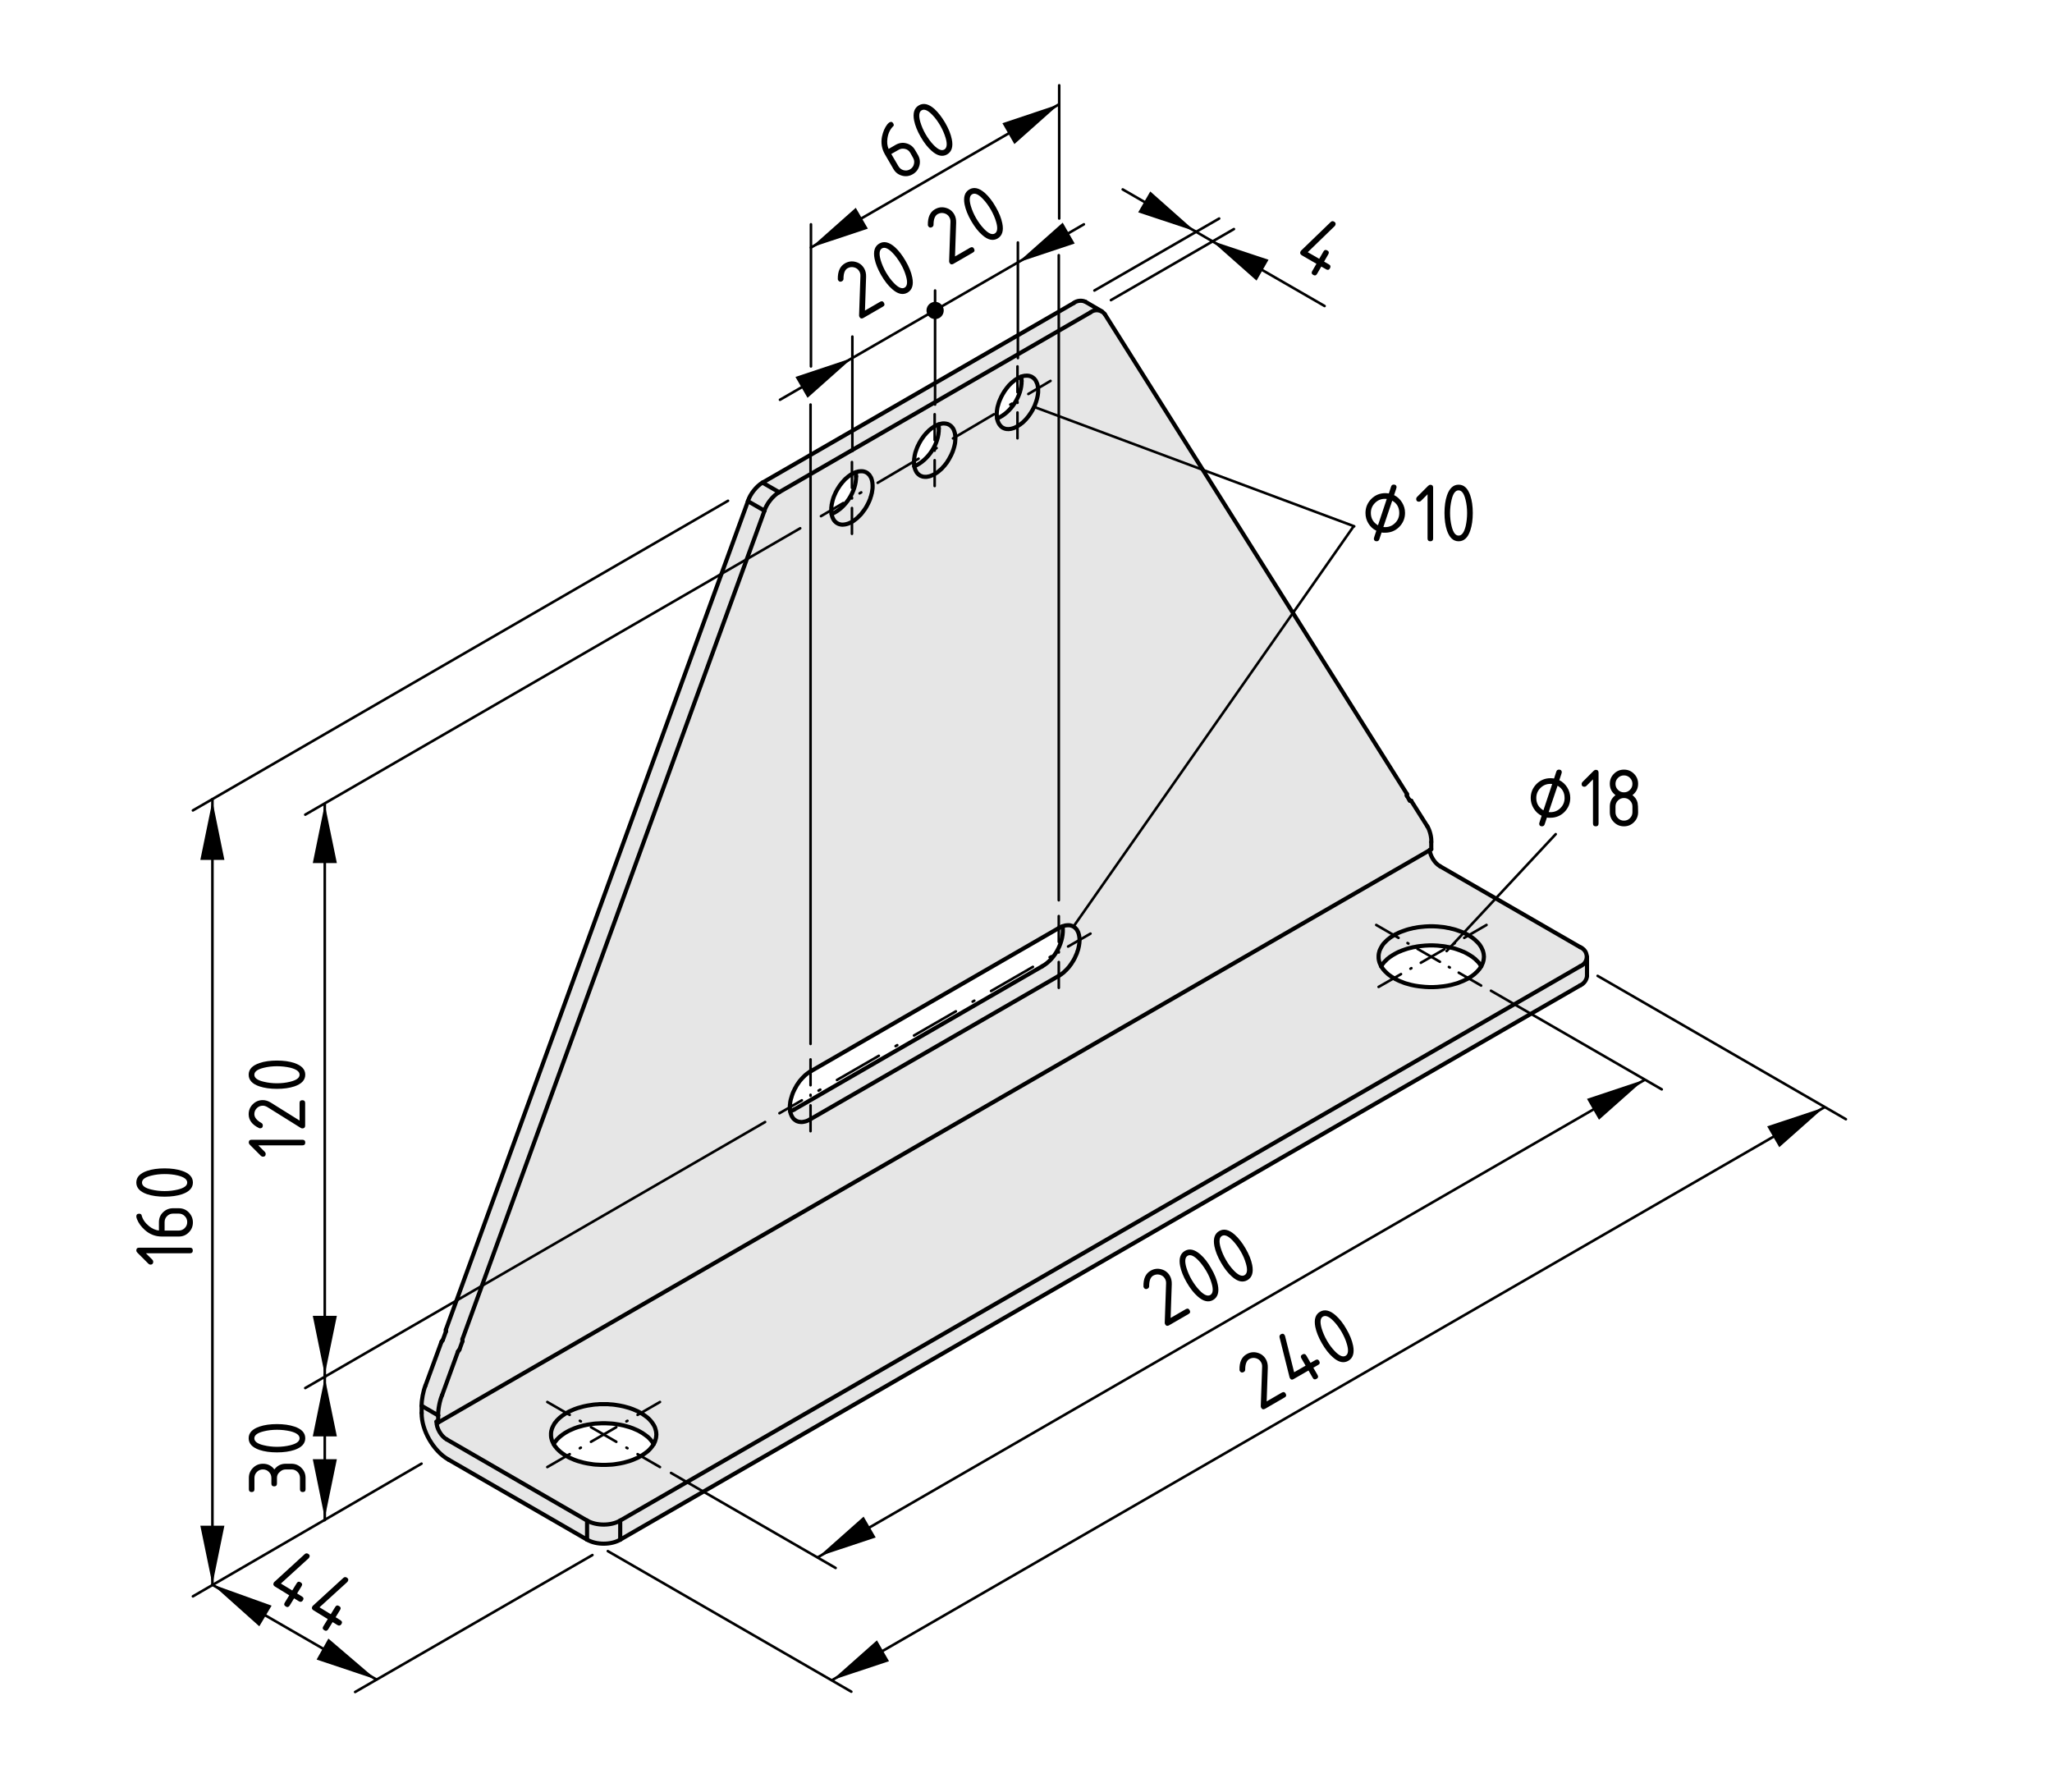 <?xml version="1.0" encoding="utf-8"?>
<!-- Generator: Adobe Illustrator 19.2.1, SVG Export Plug-In . SVG Version: 6.00 Build 0)  -->
<svg version="1.1" xmlns="http://www.w3.org/2000/svg" xmlns:xlink="http://www.w3.org/1999/xlink" x="0px" y="0px"
	 viewBox="0 0 198.71 173.5" style="enable-background:new 0 0 198.71 173.5;" xml:space="preserve">
<style type="text/css">
	.st0{fill:#E6E6E6;}
	.st1{fill:none;stroke:#000000;stroke-width:0.4;stroke-linecap:round;stroke-linejoin:round;stroke-miterlimit:10;}
	.st2{fill:none;stroke:#000000;stroke-width:0.25;stroke-linecap:round;stroke-miterlimit:10;}
	.st3{fill:none;stroke:#000000;stroke-width:0.25;stroke-linecap:round;stroke-miterlimit:10;stroke-dasharray:0.105,1.053;}
	
		.st4{fill:none;stroke:#000000;stroke-width:0.25;stroke-linecap:round;stroke-miterlimit:10;stroke-dasharray:2.632,1.053,0.105,1.053;}
	.st5{fill:none;stroke:#000000;stroke-width:0.25;stroke-linecap:round;stroke-miterlimit:10;stroke-dasharray:0.101,1.005;}
	
		.st6{fill:none;stroke:#000000;stroke-width:0.25;stroke-linecap:round;stroke-miterlimit:10;stroke-dasharray:2.513,1.005,0.101,1.005;}
	.st7{fill:none;stroke:#000000;stroke-width:0.25;stroke-linecap:round;stroke-miterlimit:10;stroke-dasharray:0.113,1.133;}
	
		.st8{fill:none;stroke:#000000;stroke-width:0.25;stroke-linecap:round;stroke-miterlimit:10;stroke-dasharray:2.832,1.133,0.113,1.133;}
	.st9{fill:none;stroke:#000000;stroke-width:0.25;stroke-linecap:round;stroke-miterlimit:10;stroke-dasharray:0.093,0.929;}
	.st10{fill:none;stroke:#000000;stroke-width:0.25;stroke-linecap:round;stroke-miterlimit:10;stroke-dasharray:0.184,1.841;}
	
		.st11{fill:none;stroke:#000000;stroke-width:0.25;stroke-linecap:round;stroke-miterlimit:10;stroke-dasharray:4.602,1.841,0.184,1.841;}
	.st12{fill:none;stroke:#000000;stroke-width:0.25;stroke-linecap:round;stroke-miterlimit:10;stroke-dasharray:0.187,1.873;}
	
		.st13{fill:none;stroke:#000000;stroke-width:0.25;stroke-linecap:round;stroke-miterlimit:10;stroke-dasharray:4.681,1.873,0.187,1.873;}
	.st14{stroke:#000000;stroke-width:0.25;stroke-linecap:round;stroke-miterlimit:10;}
</style>
<g id="Kontur">
	<g id="LINE_23_">
		<g id="XMLID_1_">
			<g>
				<path class="st0" d="M153.68,92.64v1.85c-0.01,0.37-0.31,0.78-0.66,0.92l-92.96,53.67v-1.85l92.96-53.67
					c0.39-0.15,0.64-0.53,0.64-0.92H153.68z"/>
				<path class="st0" d="M153.59,92.28c0.05,0.12,0.07,0.24,0.07,0.36c0,0.39-0.25,0.77-0.64,0.92l-92.96,53.67
					c-0.88,0.52-2.32,0.52-3.21,0l-13.58-7.85c-0.56-0.31-1.01-1.09-1-1.73l0.16,0.09l96.02-55.42c0.05,0.57,0.49,1.27,0.99,1.55
					l13.58,7.84C153.26,91.79,153.51,92.04,153.59,92.28z M143.7,92.64l-0.01-0.12l-0.01-0.11l-0.02-0.12l-0.03-0.11l-0.03-0.12
					l-0.05-0.11l-0.05-0.11l-0.05-0.11l-0.07-0.11l-0.07-0.11l-0.08-0.11l-0.09-0.1l-0.1-0.1l-0.1-0.1l-0.1-0.1l-0.12-0.09
					l-0.12-0.1l-0.13-0.09l-0.13-0.08l-0.14-0.09l-0.14-0.08l-0.15-0.07l-0.16-0.08l-0.16-0.07l-0.16-0.06l-0.17-0.06l-0.17-0.06
					l-0.18-0.06l-0.18-0.05l-0.18-0.04l-0.19-0.05l-0.19-0.03l-0.19-0.04l-0.19-0.03l-0.2-0.02l-0.2-0.02l-0.19-0.02L139,89.7
					l-0.2-0.01h-0.2h-0.2l-0.2,0.01l-0.2,0.01l-0.2,0.02l-0.2,0.02l-0.19,0.02l-0.2,0.03l-0.19,0.04l-0.19,0.03l-0.19,0.05
					l-0.18,0.04l-0.18,0.05l-0.18,0.06l-0.17,0.06l-0.17,0.06l-0.16,0.06l-0.16,0.07l-0.16,0.08l-0.15,0.07l-0.14,0.08l-0.14,0.09
					l-0.13,0.08l-0.13,0.09l-0.12,0.1L134.35,91l-0.1,0.1l-0.1,0.1l-0.1,0.1l-0.09,0.1l-0.08,0.11l-0.07,0.11l-0.06,0.11l-0.06,0.11
					l-0.05,0.11l-0.05,0.11l-0.03,0.12l-0.03,0.11l-0.02,0.12l-0.01,0.11v0.12v0.11l0.01,0.12l0.02,0.11l0.03,0.12l0.03,0.11
					l0.05,0.11l0.05,0.12l0.06,0.11v0.01l0.06,0.1l0.07,0.1l0.08,0.11l0.09,0.1l0.1,0.11l0.1,0.09l0.1,0.1l0.12,0.1l0.12,0.09
					l0.13,0.09l0.13,0.08l0.14,0.09l0.14,0.08l0.15,0.07l0.16,0.08l0.16,0.07l0.16,0.06l0.17,0.07l0.17,0.06l0.18,0.05l0.18,0.05
					l0.18,0.05l0.19,0.04l0.19,0.04l0.19,0.03l0.2,0.03l0.19,0.02l0.2,0.02l0.2,0.02l0.2,0.01l0.2,0.01h0.2h0.2l0.2-0.01l0.2-0.01
					l0.19-0.02l0.2-0.02l0.2-0.02l0.19-0.03l0.19-0.03l0.19-0.04l0.19-0.04l0.18-0.05l0.18-0.05l0.18-0.05l0.17-0.06l0.17-0.07
					l0.16-0.06l0.16-0.07l0.16-0.08l0.15-0.07l0.14-0.08l0.14-0.09l0.13-0.08l0.13-0.09l0.12-0.09l0.12-0.1l0.1-0.1l0.1-0.09
					l0.1-0.11l0.09-0.1l0.08-0.11l0.07-0.1l0.06-0.1l0.01-0.01l0.05-0.11l0.05-0.12l0.05-0.11l0.03-0.11l0.03-0.12l0.02-0.11
					l0.01-0.12L143.7,92.64z M63.56,138.9l-0.01-0.12l-0.01-0.11l-0.02-0.12l-0.03-0.11l-0.03-0.11l-0.04-0.12l-0.05-0.11
					l-0.06-0.11l-0.07-0.11l-0.07-0.11l-0.08-0.1L63,137.56l-0.09-0.1l-0.1-0.1l-0.11-0.1l-0.12-0.09l-0.12-0.09l-0.13-0.09
					l-0.13-0.09l-0.14-0.08l-0.14-0.08l-0.15-0.08l-0.16-0.07l-0.16-0.07l-0.16-0.07l-0.17-0.06l-0.17-0.06l-0.18-0.05l-0.18-0.05
					l-0.18-0.05l-0.19-0.04l-0.19-0.04l-0.19-0.03l-0.19-0.03l-0.2-0.03l-0.2-0.02l-0.19-0.01l-0.2-0.02h-0.2h-0.2h-0.2h-0.2
					l-0.2,0.02l-0.2,0.01l-0.2,0.02l-0.19,0.03l-0.2,0.03l-0.19,0.03l-0.19,0.04l-0.19,0.04l-0.18,0.05l-0.18,0.05l-0.18,0.05
					l-0.17,0.06l-0.17,0.06l-0.16,0.07l-0.16,0.07l-0.16,0.07l-0.15,0.08l-0.14,0.08l-0.14,0.08l-0.13,0.09l-0.13,0.09l-0.12,0.09
					l-0.11,0.09l-0.11,0.1l-0.1,0.1l-0.1,0.1l-0.08,0.11l-0.09,0.1l-0.07,0.11l-0.06,0.11l-0.06,0.11l-0.05,0.11l-0.05,0.12
					l-0.03,0.11l-0.03,0.11l-0.02,0.12l-0.01,0.11v0.12v0.11l0.01,0.12l0.02,0.12l0.03,0.11l0.03,0.11l0.05,0.12l0.05,0.11
					l0.06,0.11l0.01,0.02l0.05,0.09l0.07,0.11l0.09,0.1l0.08,0.11l0.1,0.1l0.1,0.1l0.11,0.1l0.11,0.09l0.12,0.09l0.13,0.09
					l0.13,0.09l0.14,0.08l0.14,0.08l0.15,0.08l0.16,0.07l0.16,0.07l0.16,0.07l0.17,0.06l0.17,0.06l0.18,0.05l0.18,0.05l0.18,0.05
					l0.19,0.04l0.19,0.04l0.19,0.03l0.2,0.03l0.19,0.03l0.2,0.02l0.2,0.01l0.2,0.01l0.2,0.01h0.2h0.2l0.2-0.01l0.2-0.01l0.19-0.01
					l0.2-0.02l0.2-0.03l0.19-0.03l0.19-0.03l0.19-0.04l0.19-0.04l0.18-0.05l0.18-0.05l0.18-0.05l0.17-0.06l0.17-0.06l0.16-0.07
					l0.16-0.07l0.16-0.07l0.15-0.08l0.14-0.08l0.14-0.08l0.13-0.09l0.13-0.09l0.12-0.09l0.12-0.09l0.11-0.1l0.1-0.1l0.09-0.1
					l0.09-0.11l0.08-0.1l0.07-0.11l0.06-0.09l0.01-0.02l0.06-0.11l0.05-0.11l0.04-0.12l0.03-0.11l0.03-0.11l0.02-0.12l0.01-0.12
					L63.56,138.9z"/>
				<polygon class="st0" points="143.69,92.52 143.7,92.64 143.69,92.75 143.68,92.87 143.66,92.98 143.63,93.1 143.6,93.21 
					143.55,93.32 143.5,93.44 143.45,93.55 143.44,93.56 143.38,93.47 143.31,93.36 143.23,93.25 143.14,93.15 143.04,93.05 
					142.94,92.95 142.84,92.85 142.72,92.76 142.6,92.66 142.47,92.58 142.34,92.49 142.2,92.41 142.06,92.33 141.91,92.25 
					141.75,92.17 141.59,92.11 141.43,92.04 141.26,91.98 141.09,91.92 140.91,91.86 140.73,91.81 140.55,91.77 140.36,91.72 
					140.17,91.69 139.98,91.65 139.79,91.62 139.59,91.6 139.39,91.58 139.2,91.56 139,91.55 138.8,91.54 138.6,91.54 138.4,91.54 
					138.2,91.55 138,91.56 137.8,91.58 137.6,91.6 137.41,91.62 137.21,91.65 137.02,91.69 136.83,91.72 136.64,91.77 136.46,91.81 
					136.28,91.86 136.1,91.92 135.93,91.98 135.76,92.04 135.6,92.11 135.44,92.17 135.28,92.25 135.13,92.33 134.99,92.41 
					134.85,92.49 134.72,92.58 134.59,92.66 134.47,92.76 134.35,92.85 134.25,92.95 134.15,93.05 134.05,93.15 133.96,93.25 
					133.88,93.36 133.81,93.47 133.75,93.55 133.69,93.44 133.64,93.32 133.59,93.21 133.56,93.1 133.53,92.98 133.51,92.87 
					133.5,92.75 133.5,92.64 133.5,92.52 133.51,92.41 133.53,92.29 133.56,92.18 133.59,92.06 133.64,91.95 133.69,91.84 
					133.75,91.73 133.81,91.62 133.88,91.51 133.96,91.4 134.05,91.3 134.15,91.2 134.25,91.1 134.35,91 134.47,90.91 134.59,90.81 
					134.72,90.72 134.85,90.64 134.99,90.55 135.13,90.47 135.28,90.4 135.44,90.32 135.6,90.25 135.76,90.19 135.93,90.13 
					136.1,90.07 136.28,90.01 136.46,89.96 136.64,89.92 136.83,89.87 137.02,89.84 137.21,89.8 137.41,89.77 137.6,89.75 
					137.8,89.73 138,89.71 138.2,89.7 138.4,89.69 138.6,89.69 138.8,89.69 139,89.7 139.2,89.71 139.39,89.73 139.59,89.75 
					139.79,89.77 139.98,89.8 140.17,89.84 140.36,89.87 140.55,89.92 140.73,89.96 140.91,90.01 141.09,90.07 141.26,90.13 
					141.43,90.19 141.59,90.25 141.75,90.32 141.91,90.4 142.06,90.47 142.2,90.55 142.34,90.64 142.47,90.72 142.6,90.81 
					142.72,90.91 142.84,91 142.94,91.1 143.04,91.2 143.14,91.3 143.23,91.4 143.31,91.51 143.38,91.62 143.45,91.73 143.5,91.84 
					143.55,91.95 143.6,92.06 143.63,92.18 143.66,92.29 143.68,92.41 				"/>
				<path class="st0" d="M98.89,36.48l-0.05,0.01l-0.1,0.05l-0.11,0.05l-0.1,0.06l-0.11,0.06l-0.11,0.07l-0.1,0.08l-0.1,0.08
					L98,37.03l-0.1,0.09l-0.1,0.1l-0.1,0.1l-0.09,0.11l-0.09,0.11l-0.09,0.12l-0.09,0.12l-0.08,0.12l-0.08,0.13l-0.08,0.13
					l-0.07,0.13l-0.07,0.13l-0.06,0.14l-0.06,0.13l-0.06,0.14l-0.05,0.13l-0.04,0.14l-0.04,0.14l-0.04,0.13l-0.03,0.14l-0.02,0.13
					l-0.02,0.13l-0.01,0.13l-0.01,0.12v0.13l0.01,0.12l0.01,0.11l0.01,0.11l0.01,0.03l0.01,0.08l0.03,0.11l0.03,0.09l0.04,0.1
					l0.04,0.08l0.05,0.09l0.05,0.07l0.06,0.07l0.06,0.07l0.06,0.05l0.07,0.06l0.08,0.04l0.08,0.04l0.08,0.03l0.08,0.02l0.09,0.02
					h0.09l0.1,0.01l0.09-0.01l0.1-0.01l0.1-0.02l0.1-0.03l0.11-0.03l0.1-0.04l0.11-0.05l0.1-0.06l0.11-0.06l0.1-0.07l0.11-0.07
					l0.1-0.08L99,40.94l0.1-0.09l0.1-0.1l0.1-0.1l0.1-0.11l0.09-0.11l0.09-0.11l0.09-0.12l0.08-0.12l0.09-0.13l0.07-0.12l0.08-0.13
					l0.07-0.14l0.06-0.13l0.07-0.13l0.05-0.14l0.05-0.14l0.05-0.13l0.04-0.14l0.04-0.13l0.03-0.14l0.03-0.13l0.02-0.13l0.02-0.13
					l0.01-0.13v-0.13v-0.12l-0.01-0.12l-0.01-0.11l-0.02-0.11l-0.02-0.1l-0.03-0.11l-0.04-0.09l-0.04-0.09l-0.04-0.09l-0.05-0.08
					l-0.06-0.07l-0.05-0.07l-0.07-0.06l-0.07-0.05l-0.07-0.05l-0.07-0.04l-0.08-0.03l-0.09-0.03l-0.08-0.02l-0.09-0.01l-0.1-0.01
					l-0.09,0.01h-0.1l-0.1,0.02l-0.1,0.02l-0.1,0.04L98.89,36.48z M138.22,80.01c0.24,0.37,0.42,1.08,0.38,1.52v0.7l-0.15,0.08v0.01
					l-96.02,55.42v-0.69c-0.02-0.54,0.16-1.47,0.38-1.96l1.54-4.23c0.01-0.04,0.04-0.08,0.07-0.09c0.03-0.02,0.06-0.06,0.07-0.09
					l0.3-0.83c0.01-0.02,0.01-0.06-0.01-0.09c-0.01-0.02-0.01-0.06,0-0.09l29.25-80.22c0.18-0.64,0.83-1.47,1.42-1.79l30.13-17.4
					c0,0,0.02-0.02,0.03-0.02c0.3-0.23,0.7-0.26,1.03-0.1c0.13,0.06,0.26,0.16,0.35,0.29l29.25,46.44c0.02,0.03,0.01,0.07,0,0.09
					c-0.02,0.03-0.02,0.07,0,0.1l0.23,0.38l0.01,0.01l0.06,0.09c0.01,0.02,0.04,0.02,0.07,0.01c0.02-0.02,0.05-0.01,0.06,0.01
					L138.22,80.01z M104.54,91.08v-0.13l-0.01-0.12l-0.01-0.11l-0.02-0.11l-0.02-0.11l-0.03-0.1l-0.03-0.1l-0.04-0.09l-0.05-0.09
					l-0.04-0.08l-0.06-0.08l-0.06-0.06l-0.06-0.07l-0.07-0.05l-0.07-0.05l-0.08-0.04l-0.08-0.04l-0.08-0.02l-0.09-0.03l-0.09-0.01
					h-0.09h-0.1l-0.1,0.01l-0.1,0.01l-0.1,0.03l-0.1,0.03l-0.06,0.02l-0.05,0.01l-0.1,0.05l-0.11,0.05l-0.11,0.06l-24.04,13.88
					l-0.11,0.06l-0.1,0.07l-0.11,0.08l-0.1,0.08l-0.11,0.09l-0.1,0.1l-0.1,0.1l-0.1,0.1l-0.09,0.11l-0.1,0.11l-0.09,0.12l-0.08,0.12
					l-0.09,0.13l-0.08,0.12l-0.07,0.14l-0.08,0.13l-0.06,0.13l-0.07,0.14l-0.06,0.13l-0.05,0.14l-0.05,0.14l-0.04,0.14l-0.04,0.13
					l-0.04,0.14l-0.03,0.14l-0.02,0.13l-0.01,0.13l-0.02,0.13v0.13v0.12v0.12l0.02,0.11l0.01,0.11v0.01l0.02,0.1l0.03,0.11
					l0.04,0.09l0.04,0.1l0.04,0.08l0.05,0.08l0.05,0.08l0.06,0.07l0.07,0.06l0.06,0.05l0.08,0.05l0.07,0.05l0.08,0.03l0.09,0.03
					l0.08,0.02l0.09,0.01l0.1,0.01h0.09l0.1-0.01l0.1-0.02l0.1-0.02l0.11-0.03l0.1-0.04l0.11-0.05l0.1-0.05l0.11-0.06l24.04-13.87
					l0.11-0.07l0.11-0.07l0.1-0.08l0.11-0.08l0.1-0.09l0.1-0.1l0.1-0.09l0.1-0.11l0.1-0.11l0.09-0.11l0.09-0.12l0.09-0.12l0.08-0.13
					l0.08-0.12l0.08-0.13l0.07-0.13l0.07-0.14l0.06-0.14l0.06-0.13l0.06-0.14l0.04-0.14l0.05-0.13l0.04-0.14l0.03-0.14l0.03-0.13
					l0.02-0.14l0.02-0.13l0.01-0.13L104.54,91.08z M92.52,42.46l-0.01-0.12v-0.12l-0.02-0.11L92.48,42l-0.03-0.11l-0.03-0.1
					l-0.03-0.09l-0.04-0.1l-0.04-0.08l-0.05-0.08l-0.06-0.07l-0.06-0.07l-0.06-0.06l-0.07-0.05l-0.07-0.05l-0.08-0.04l-0.08-0.04
					l-0.08-0.02l-0.09-0.02l-0.09-0.01L91.43,41h-0.1l-0.09,0.01l-0.1,0.02l-0.1,0.02l-0.11,0.03l-0.05,0.02l-0.05,0.02l-0.11,0.04
					l-0.1,0.05l-0.11,0.06l-0.1,0.07l-0.11,0.07l-0.1,0.07l-0.11,0.09l-0.1,0.08l-0.1,0.1l-0.1,0.1l-0.1,0.1l-0.09,0.11l-0.1,0.11
					l-0.09,0.12l-0.08,0.12l-0.09,0.12l-0.08,0.13l-0.07,0.12l-0.08,0.14l-0.06,0.13l-0.07,0.13l-0.06,0.14l-0.05,0.13l-0.05,0.14
					l-0.05,0.14l-0.04,0.13L88.6,44l-0.03,0.13l-0.02,0.14l-0.02,0.13l-0.01,0.12l-0.01,0.13v0.12v0.12l0.01,0.12l0.02,0.11v0.03
					h0.01l0.01,0.08l0.02,0.1l0.04,0.1l0.03,0.09l0.05,0.09l0.04,0.08l0.05,0.08l0.06,0.07l0.06,0.06l0.07,0.06l0.07,0.05l0.07,0.05
					l0.08,0.03l0.08,0.03l0.09,0.03l0.09,0.01l0.09,0.01h0.09h0.1l0.1-0.02l0.1-0.02l0.1-0.02l0.1-0.04l0.11-0.04l0.1-0.05
					l0.11-0.05l0.1-0.06l0.11-0.07l0.11-0.07l0.1-0.08l0.1-0.09l0.11-0.09l0.1-0.09l0.1-0.11l0.09-0.1l0.1-0.11l0.09-0.12l0.09-0.11
					l0.08-0.12l0.08-0.13l0.08-0.13l0.07-0.13l0.07-0.13l0.07-0.13l0.06-0.14l0.06-0.13l0.05-0.14l0.05-0.14l0.04-0.13l0.04-0.14
					l0.03-0.13l0.03-0.14l0.02-0.13l0.01-0.13l0.01-0.13L92.52,42.46z M84.5,47.21v-0.12v-0.12l-0.01-0.12l-0.01-0.12l-0.02-0.11
					l-0.02-0.1l-0.03-0.1l-0.03-0.1l-0.04-0.09l-0.05-0.08l-0.05-0.08l-0.05-0.08l-0.06-0.06l-0.07-0.06L84,45.81l-0.08-0.05
					l-0.07-0.04l-0.08-0.03l-0.09-0.03l-0.08-0.02l-0.09-0.01h-0.09h-0.1l-0.1,0.01l-0.1,0.01l-0.1,0.03l-0.1,0.03l-0.05,0.02
					l-0.06,0.02l-0.1,0.04l-0.11,0.05l-0.1,0.06l-0.11,0.06l-0.1,0.07l-0.11,0.08l-0.1,0.08l-0.1,0.09l-0.11,0.09l-0.1,0.1
					l-0.09,0.11l-0.1,0.1l-0.09,0.12l-0.09,0.11l-0.09,0.12l-0.08,0.13l-0.08,0.12l-0.08,0.13L81,47.54l-0.07,0.13l-0.06,0.14
					l-0.06,0.13l-0.06,0.14l-0.05,0.14l-0.04,0.13l-0.04,0.14l-0.03,0.13l-0.03,0.14l-0.03,0.13l-0.01,0.13l-0.02,0.13v0.13v0.12
					v0.12l0.01,0.12l0.01,0.11v0.02l0.02,0.08l0.03,0.11l0.03,0.1l0.04,0.09l0.04,0.09l0.05,0.08l0.05,0.08l0.06,0.07l0.06,0.06
					l0.07,0.06l0.07,0.05l0.07,0.04l0.08,0.04l0.08,0.03l0.08,0.02l0.09,0.02l0.1,0.01h0.09l0.1-0.01l0.09-0.01l0.1-0.02l0.11-0.03
					l0.1-0.03l0.1-0.04l0.11-0.05l0.11-0.05l0.1-0.06l0.11-0.07l0.1-0.08l0.11-0.08l0.1-0.08l0.1-0.09l0.1-0.1l0.1-0.1l0.1-0.1
					l0.09-0.11l0.09-0.12l0.09-0.12l0.09-0.12l0.08-0.12l0.08-0.13l0.07-0.13l0.07-0.13l0.07-0.14l0.06-0.13l0.06-0.14l0.05-0.13
					l0.04-0.14L84.36,48l0.03-0.13l0.04-0.14l0.02-0.13l0.02-0.13l0.02-0.13L84.5,47.21z"/>
				<path class="st0" d="M105.11,29.22l1.54,0.9l-0.01,0.02c-0.33-0.16-0.73-0.13-1.03,0.1c-0.01,0-0.03,0.02-0.03,0.02l-30.13,17.4
					l-1.61-0.93l30.14-17.39C104.27,29.1,104.77,29.05,105.11,29.22z"/>
				<path class="st0" d="M104.54,90.95v0.13l-0.01,0.12l-0.01,0.13l-0.02,0.13l-0.02,0.14l-0.03,0.13l-0.03,0.14l-0.04,0.14
					l-0.05,0.13l-0.04,0.14l-0.06,0.14l-0.06,0.13l-0.06,0.14l-0.07,0.14l-0.07,0.13l-0.08,0.13l-0.08,0.12l-0.08,0.13l-0.09,0.12
					l-0.09,0.12l-0.09,0.11l-0.1,0.11l-0.1,0.11l-0.1,0.09l-0.1,0.1l-0.1,0.09l-0.11,0.08l-0.1,0.08l-0.11,0.07l-0.11,0.07
					l-24.04,13.87l-0.11,0.06l-0.1,0.05l-0.11,0.05l-0.1,0.04l-0.11,0.03l-0.1,0.02l-0.1,0.02l-0.1,0.01h-0.09l-0.1-0.01l-0.09-0.01
					l-0.08-0.02l-0.09-0.03l-0.08-0.03l-0.07-0.05l-0.08-0.05l-0.06-0.05l-0.07-0.06l-0.06-0.07l-0.05-0.08l-0.05-0.08l-0.04-0.08
					l-0.04-0.1l-0.04-0.09l-0.03-0.11l-0.02-0.1v-0.01c0.1-0.03,0.28-0.12,0.37-0.17l24.04-13.88c1.27-0.71,2.15-2.43,1.97-3.87
					l0.06-0.02l0.1-0.03l0.1-0.03l0.1-0.01l0.1-0.01h0.1h0.09l0.09,0.01l0.09,0.03l0.08,0.02l0.08,0.04l0.08,0.04l0.07,0.05
					l0.07,0.05l0.06,0.07l0.06,0.06l0.06,0.08l0.04,0.08l0.05,0.09l0.04,0.09l0.03,0.1l0.03,0.1l0.02,0.11l0.02,0.11l0.01,0.11
					L104.54,90.95z"/>
				<path class="st0" d="M100.53,37.83v0.13l-0.01,0.13l-0.02,0.13l-0.02,0.13l-0.03,0.13l-0.03,0.14l-0.04,0.13l-0.04,0.14
					l-0.05,0.13l-0.05,0.14l-0.05,0.14l-0.07,0.13l-0.06,0.13l-0.07,0.14l-0.08,0.13l-0.07,0.12l-0.09,0.13l-0.08,0.12l-0.09,0.12
					l-0.09,0.11l-0.09,0.11l-0.1,0.11l-0.1,0.1l-0.1,0.1L99,40.94l-0.11,0.08l-0.1,0.08l-0.11,0.07l-0.1,0.07l-0.11,0.06l-0.1,0.06
					l-0.11,0.05l-0.1,0.04l-0.11,0.03l-0.1,0.03l-0.1,0.02l-0.1,0.01l-0.09,0.01l-0.1-0.01h-0.09l-0.09-0.02L97.3,41.5l-0.08-0.03
					l-0.08-0.04l-0.08-0.04l-0.07-0.06l-0.06-0.05l-0.06-0.07l-0.06-0.07l-0.05-0.07l-0.05-0.09l-0.04-0.08l-0.04-0.1l-0.03-0.09
					l-0.03-0.11l-0.01-0.08c1.34-0.56,2.39-2.19,2.37-3.64c0-0.11-0.02-0.29-0.04-0.4l0.06-0.02l0.1-0.04l0.1-0.02l0.1-0.02h0.1
					l0.09-0.01l0.1,0.01l0.09,0.01l0.08,0.02l0.09,0.03l0.08,0.03l0.07,0.04l0.07,0.05l0.07,0.05l0.07,0.06l0.05,0.07l0.06,0.07
					l0.05,0.08l0.04,0.09l0.04,0.09l0.04,0.09l0.03,0.11l0.02,0.1l0.02,0.11l0.01,0.11l0.01,0.12V37.83z"/>
				<path class="st0" d="M92.51,42.34l0.01,0.12l-0.01,0.12l-0.01,0.13l-0.01,0.13l-0.02,0.13l-0.03,0.14l-0.03,0.13l-0.04,0.14
					l-0.04,0.13l-0.05,0.14l-0.05,0.14l-0.06,0.13l-0.06,0.14l-0.07,0.13l-0.07,0.13l-0.07,0.13l-0.08,0.13l-0.08,0.13l-0.08,0.12
					l-0.09,0.11l-0.09,0.12l-0.1,0.11l-0.09,0.1l-0.1,0.11l-0.1,0.09l-0.11,0.09l-0.1,0.09l-0.1,0.08l-0.11,0.07l-0.11,0.07
					l-0.1,0.06l-0.11,0.05l-0.1,0.05l-0.11,0.04l-0.1,0.04l-0.1,0.02l-0.1,0.02l-0.1,0.02h-0.1h-0.09l-0.09-0.01l-0.09-0.01
					l-0.09-0.03l-0.08-0.03l-0.08-0.03l-0.07-0.05l-0.07-0.05l-0.07-0.06l-0.06-0.06l-0.06-0.07l-0.05-0.08l-0.04-0.08l-0.05-0.09
					l-0.03-0.09l-0.04-0.1l-0.02-0.1l-0.01-0.08c1.34-0.58,2.39-2.19,2.36-3.65c0.01-0.1-0.01-0.3-0.03-0.4l0.05-0.02l0.11-0.03
					l0.1-0.02l0.1-0.02L91.33,41h0.1l0.09,0.01l0.09,0.01l0.09,0.02l0.08,0.02l0.08,0.04l0.08,0.04l0.07,0.05l0.07,0.05l0.06,0.06
					l0.06,0.07l0.06,0.07l0.05,0.08l0.04,0.08l0.04,0.1l0.03,0.09l0.03,0.1L92.48,42l0.01,0.11l0.02,0.11V42.34z"/>
				<path class="st0" d="M84.5,47.09v0.12l-0.01,0.13l-0.02,0.13l-0.02,0.13l-0.02,0.13l-0.04,0.14L84.36,48l-0.05,0.14l-0.04,0.14
					l-0.05,0.13l-0.06,0.14l-0.06,0.13l-0.07,0.14l-0.07,0.13l-0.07,0.13l-0.08,0.13l-0.08,0.12l-0.09,0.12l-0.09,0.12l-0.09,0.12
					l-0.09,0.11l-0.1,0.1l-0.1,0.1l-0.1,0.1l-0.1,0.09l-0.1,0.08l-0.11,0.08l-0.1,0.08l-0.11,0.07l-0.1,0.06l-0.11,0.05l-0.11,0.05
					l-0.1,0.04l-0.1,0.03l-0.11,0.03l-0.1,0.02l-0.09,0.01l-0.1,0.01h-0.09l-0.1-0.01l-0.09-0.02l-0.08-0.02l-0.08-0.03l-0.08-0.04
					l-0.07-0.04l-0.07-0.05l-0.07-0.06l-0.06-0.06l-0.06-0.07l-0.05-0.08l-0.05-0.08l-0.04-0.09l-0.04-0.09l-0.03-0.1l-0.03-0.11
					l-0.02-0.08h0.01c1.34-0.56,2.39-2.19,2.37-3.64c0-0.1-0.01-0.3-0.03-0.4l0.05-0.02l0.1-0.03l0.1-0.03l0.1-0.01l0.1-0.01h0.1
					h0.09l0.09,0.01l0.08,0.02l0.09,0.03l0.08,0.03l0.07,0.04L84,45.81l0.06,0.06l0.07,0.06l0.06,0.06l0.05,0.08l0.05,0.08
					l0.05,0.08l0.04,0.09l0.03,0.1l0.03,0.1l0.02,0.1l0.02,0.11l0.01,0.12l0.01,0.12V47.09z"/>
				<path class="st0" d="M73.84,46.73l1.61,0.93c-0.59,0.32-1.24,1.15-1.42,1.79l-1.6-0.92C72.61,47.88,73.26,47.06,73.84,46.73z"/>
				<path class="st0" d="M74.03,49.45l-29.25,80.22c-0.01,0.03-0.01,0.07,0,0.09c0.02,0.03,0.02,0.07,0.01,0.09l-0.3,0.83
					c-0.01,0.03-0.04,0.07-0.07,0.09c-0.03,0.01-0.06,0.05-0.07,0.09l-1.54,4.23c-0.22,0.49-0.4,1.42-0.38,1.96l-1.6-0.93
					c-0.02-0.53,0.16-1.46,0.37-1.96l1.55-4.23c0.01-0.03,0.04-0.07,0.06-0.09c0.03-0.01,0.06-0.05,0.07-0.09l0.3-0.82
					c0.02-0.03,0.02-0.07,0-0.1c-0.01-0.02-0.01-0.06,0-0.09l29.25-80.21L74.03,49.45z"/>
				<polygon class="st0" points="63.55,138.78 63.56,138.9 63.55,139.01 63.54,139.13 63.52,139.25 63.49,139.36 63.46,139.47 
					63.42,139.59 63.37,139.7 63.31,139.81 63.3,139.83 63.24,139.73 63.17,139.62 63.09,139.52 63,139.41 62.91,139.31 
					62.81,139.21 62.7,139.11 62.58,139.02 62.46,138.93 62.33,138.84 62.2,138.75 62.06,138.67 61.92,138.59 61.77,138.51 
					61.61,138.44 61.45,138.37 61.29,138.3 61.12,138.24 60.95,138.18 60.77,138.13 60.59,138.08 60.41,138.03 60.22,137.99 
					60.03,137.95 59.84,137.92 59.65,137.89 59.45,137.86 59.25,137.84 59.06,137.83 58.86,137.82 58.66,137.81 58.46,137.81 
					58.26,137.81 58.06,137.82 57.86,137.83 57.66,137.84 57.46,137.86 57.27,137.89 57.07,137.92 56.88,137.95 56.69,137.99 
					56.5,138.03 56.32,138.08 56.14,138.13 55.96,138.18 55.79,138.24 55.62,138.3 55.46,138.37 55.3,138.44 55.14,138.51 
					54.99,138.59 54.85,138.67 54.71,138.75 54.58,138.84 54.45,138.93 54.33,139.02 54.22,139.11 54.11,139.21 54.01,139.31 
					53.91,139.41 53.83,139.52 53.74,139.62 53.67,139.73 53.62,139.83 53.61,139.81 53.55,139.7 53.5,139.59 53.45,139.47 
					53.42,139.36 53.39,139.25 53.37,139.13 53.36,139.01 53.36,138.9 53.36,138.78 53.37,138.67 53.39,138.55 53.42,138.44 
					53.45,138.33 53.5,138.21 53.55,138.1 53.61,137.99 53.67,137.88 53.74,137.77 53.83,137.67 53.91,137.56 54.01,137.46 
					54.11,137.36 54.22,137.26 54.33,137.17 54.45,137.08 54.58,136.99 54.71,136.9 54.85,136.82 54.99,136.74 55.14,136.66 
					55.3,136.59 55.46,136.52 55.62,136.45 55.79,136.39 55.96,136.33 56.14,136.28 56.32,136.23 56.5,136.18 56.69,136.14 
					56.88,136.1 57.07,136.07 57.27,136.04 57.46,136.01 57.66,135.99 57.86,135.98 58.06,135.96 58.26,135.96 58.46,135.96 
					58.66,135.96 58.86,135.96 59.06,135.98 59.25,135.99 59.45,136.01 59.65,136.04 59.84,136.07 60.03,136.1 60.22,136.14 
					60.41,136.18 60.59,136.23 60.77,136.28 60.95,136.33 61.12,136.39 61.29,136.45 61.45,136.52 61.61,136.59 61.77,136.66 
					61.92,136.74 62.06,136.82 62.2,136.9 62.33,136.99 62.46,137.08 62.58,137.17 62.7,137.26 62.81,137.36 62.91,137.46 
					63,137.56 63.09,137.67 63.17,137.77 63.24,137.88 63.31,137.99 63.37,138.1 63.42,138.21 63.46,138.33 63.49,138.44 
					63.52,138.55 63.54,138.67 				"/>
				<path class="st0" d="M60.06,147.23v1.85c-0.88,0.52-2.32,0.52-3.21,0v-1.85C57.74,147.75,59.18,147.75,60.06,147.23z"/>
				<path class="st0" d="M56.85,147.23v1.85l-13.42-7.75c-1.45-0.82-2.62-2.84-2.6-4.51v-0.7l1.6,0.93v0.69l-0.16-0.09
					c-0.01,0.64,0.44,1.42,1,1.73L56.85,147.23z"/>
			</g>
			<g>
				<polyline class="st1" points="106.71,30.15 106.65,30.12 105.11,29.22 				"/>
				<line class="st1" x1="153.68" y1="94.49" x2="153.68" y2="92.64"/>
				<line class="st1" x1="136.66" y1="77.54" x2="136.48" y2="77.45"/>
				<line class="st1" x1="78.49" y1="108.36" x2="102.53" y2="94.49"/>
				<polyline class="st1" points="102.53,94.49 102.64,94.42 102.75,94.35 102.85,94.27 102.96,94.19 103.06,94.1 103.16,94 
					103.26,93.91 103.36,93.8 103.46,93.69 103.55,93.58 103.64,93.46 103.73,93.34 103.81,93.21 103.89,93.09 103.97,92.96 
					104.04,92.83 104.11,92.69 104.17,92.55 104.23,92.42 104.29,92.28 104.33,92.14 104.38,92.01 104.42,91.87 104.45,91.73 
					104.48,91.6 104.5,91.46 104.52,91.33 104.53,91.2 104.54,91.08 104.54,90.95 104.53,90.83 104.52,90.72 104.5,90.61 
					104.48,90.5 104.45,90.4 104.42,90.3 104.38,90.21 104.33,90.12 104.29,90.04 104.23,89.96 104.17,89.9 104.11,89.83 
					104.04,89.78 103.97,89.73 103.89,89.69 103.81,89.65 103.73,89.63 103.64,89.6 103.55,89.59 103.46,89.59 103.36,89.59 
					103.26,89.6 103.16,89.61 103.06,89.64 102.96,89.67 102.9,89.69 102.85,89.7 102.75,89.75 102.64,89.8 102.53,89.86 				"/>
				<line class="st1" x1="102.53" y1="89.86" x2="78.49" y2="103.74"/>
				<polyline class="st1" points="78.49,103.74 78.38,103.8 78.28,103.87 78.17,103.95 78.07,104.03 77.96,104.12 77.86,104.22 
					77.76,104.32 77.66,104.42 77.57,104.53 77.47,104.64 77.38,104.76 77.3,104.88 77.21,105.01 77.13,105.13 77.06,105.27 
					76.98,105.4 76.92,105.53 76.85,105.67 76.79,105.8 76.74,105.94 76.69,106.08 76.65,106.22 76.61,106.35 76.57,106.49 
					76.54,106.63 76.52,106.76 76.51,106.89 76.49,107.02 76.49,107.15 76.49,107.27 76.49,107.39 76.51,107.5 76.52,107.61 
					76.52,107.62 76.54,107.72 76.57,107.83 76.61,107.92 76.65,108.02 76.69,108.1 76.74,108.18 76.79,108.26 76.85,108.33 
					76.92,108.39 76.98,108.44 77.06,108.49 77.13,108.54 77.21,108.57 77.3,108.6 77.38,108.62 77.47,108.63 77.57,108.64 
					77.66,108.64 77.76,108.63 77.86,108.61 77.96,108.59 78.07,108.56 78.17,108.52 78.28,108.47 78.38,108.42 78.49,108.36 				
					"/>
				<polyline class="st1" points="88.55,45.15 88.56,45.23 88.58,45.33 88.62,45.43 88.65,45.52 88.7,45.61 88.74,45.69 
					88.79,45.77 88.85,45.84 88.91,45.9 88.98,45.96 89.05,46.01 89.12,46.06 89.2,46.09 89.28,46.12 89.37,46.15 89.46,46.16 
					89.55,46.17 89.64,46.17 89.74,46.17 89.84,46.15 89.94,46.13 90.04,46.11 90.14,46.07 90.25,46.03 90.35,45.98 90.46,45.93 
					90.56,45.87 90.67,45.8 90.78,45.73 90.88,45.65 90.98,45.56 91.09,45.47 91.19,45.38 91.29,45.27 91.38,45.17 91.48,45.06 
					91.57,44.94 91.66,44.83 91.74,44.71 91.82,44.58 91.9,44.45 91.97,44.32 92.04,44.19 92.11,44.06 92.17,43.92 92.23,43.79 
					92.28,43.65 92.33,43.51 92.37,43.38 92.41,43.24 92.44,43.11 92.47,42.97 92.49,42.84 92.5,42.71 92.51,42.58 92.52,42.46 
					92.51,42.34 92.51,42.22 92.49,42.11 92.48,42 92.45,41.89 92.42,41.79 92.39,41.7 92.35,41.6 92.31,41.52 92.26,41.44 
					92.2,41.37 92.14,41.3 92.08,41.24 92.01,41.19 91.94,41.14 91.86,41.1 91.78,41.06 91.7,41.04 91.61,41.02 91.52,41.01 
					91.43,41 91.33,41 91.24,41.01 91.14,41.03 91.04,41.05 90.93,41.08 90.88,41.1 90.83,41.12 90.72,41.16 90.62,41.21 
					90.51,41.27 				"/>
				<polyline class="st1" points="90.51,41.27 90.41,41.34 90.3,41.41 90.2,41.48 90.09,41.57 89.99,41.65 89.89,41.75 89.79,41.85 
					89.69,41.95 89.6,42.06 89.5,42.17 89.41,42.29 89.33,42.41 89.24,42.53 89.16,42.66 89.09,42.78 89.01,42.92 88.95,43.05 
					88.88,43.18 88.82,43.32 88.77,43.45 88.72,43.59 88.67,43.73 88.63,43.86 88.6,44 88.57,44.13 88.55,44.27 88.53,44.4 
					88.52,44.52 88.51,44.65 88.51,44.77 88.51,44.89 88.52,45.01 88.54,45.12 88.54,45.15 				"/>
				<polyline class="st1" points="136.24,77.06 136.47,77.44 136.48,77.45 136.54,77.54 				"/>
				<path class="st1" d="M136.54,77.54c0.01,0.02,0.04,0.02,0.07,0.01"/>
				<path class="st1" d="M136.67,77.56c-0.01-0.02-0.04-0.03-0.06-0.01"/>
				<line class="st1" x1="136.67" y1="77.56" x2="138.22" y2="80.01"/>
				<path class="st1" d="M138.6,81.53c0.04-0.44-0.14-1.15-0.38-1.52"/>
				<line class="st1" x1="138.6" y1="81.53" x2="138.6" y2="82.23"/>
				<line class="st1" x1="138.45" y1="82.32" x2="42.43" y2="137.74"/>
				<line class="st1" x1="138.6" y1="82.23" x2="138.45" y2="82.31"/>
				<line class="st1" x1="42.43" y1="137.05" x2="42.43" y2="137.74"/>
				<path class="st1" d="M42.81,135.09c-0.22,0.49-0.4,1.42-0.38,1.96"/>
				<line class="st1" x1="42.81" y1="135.09" x2="44.35" y2="130.86"/>
				<path class="st1" d="M44.42,130.77c-0.03,0.01-0.06,0.05-0.07,0.09"/>
				<path class="st1" d="M44.42,130.77c0.03-0.02,0.06-0.06,0.07-0.09"/>
				<line class="st1" x1="44.49" y1="130.68" x2="44.79" y2="129.85"/>
				<path class="st1" d="M44.79,129.85c0.01-0.02,0.01-0.06-0.01-0.09"/>
				<path class="st1" d="M44.78,129.67c-0.01,0.03-0.01,0.07,0,0.09"/>
				<line class="st1" x1="44.78" y1="129.67" x2="74.03" y2="49.45"/>
				<path class="st1" d="M75.45,47.66c-0.59,0.32-1.24,1.15-1.42,1.79"/>
				<line class="st1" x1="105.58" y1="30.26" x2="75.45" y2="47.66"/>
				<path class="st1" d="M106.99,30.43c-0.09-0.13-0.22-0.23-0.35-0.29c-0.33-0.16-0.73-0.13-1.03,0.1c-0.01,0-0.03,0.02-0.03,0.02"
					/>
				<line class="st1" x1="106.99" y1="30.43" x2="136.24" y2="76.87"/>
				<path class="st1" d="M136.24,76.96c0.01-0.02,0.02-0.06,0-0.09"/>
				<path class="st1" d="M136.24,76.96c-0.02,0.03-0.02,0.07,0,0.1"/>
				<polyline class="st1" points="82.5,45.9 82.39,45.96 82.29,46.03 82.18,46.11 82.08,46.19 81.98,46.28 81.87,46.37 81.77,46.47 
					81.68,46.58 81.58,46.68 81.49,46.8 81.4,46.91 81.31,47.03 81.23,47.16 81.15,47.28 81.07,47.41 81,47.54 80.93,47.67 
					80.87,47.81 80.81,47.94 80.75,48.08 80.7,48.22 80.66,48.35 80.62,48.49 80.59,48.62 80.56,48.76 80.53,48.89 80.52,49.02 
					80.5,49.15 80.5,49.28 80.5,49.4 80.5,49.52 80.51,49.64 80.52,49.75 80.52,49.77 80.54,49.85 80.57,49.96 80.6,50.06 
					80.64,50.15 80.68,50.24 80.73,50.32 80.78,50.4 80.84,50.47 80.9,50.53 80.97,50.59 81.04,50.64 81.11,50.68 81.19,50.72 
					81.27,50.75 81.35,50.77 81.44,50.79 81.54,50.8 81.63,50.8 81.73,50.79 81.82,50.78 81.92,50.76 82.03,50.73 82.13,50.7 
					82.23,50.66 82.34,50.61 82.45,50.56 82.55,50.5 82.66,50.43 82.76,50.35 82.87,50.27 82.97,50.19 83.07,50.1 83.17,50 
					83.27,49.9 83.37,49.8 83.46,49.69 83.55,49.57 83.64,49.45 83.73,49.33 83.81,49.21 83.89,49.08 83.96,48.95 84.03,48.82 
					84.1,48.68 84.16,48.55 84.22,48.41 84.27,48.28 84.31,48.14 84.36,48 84.39,47.87 84.43,47.73 84.45,47.6 84.47,47.47 
					84.49,47.34 84.5,47.21 84.5,47.09 84.5,46.97 84.49,46.85 84.48,46.73 84.46,46.62 84.44,46.52 84.41,46.42 84.38,46.32 
					84.34,46.23 84.29,46.15 84.24,46.07 84.19,45.99 84.13,45.93 84.06,45.87 84,45.81 83.92,45.76 83.85,45.72 83.77,45.69 
					83.68,45.66 83.6,45.64 83.51,45.63 83.42,45.63 83.32,45.63 83.22,45.64 83.12,45.65 83.02,45.68 82.92,45.71 82.87,45.73 
					82.81,45.75 82.71,45.79 82.6,45.84 82.5,45.9 				"/>
				<polyline class="st1" points="98.53,36.65 98.42,36.71 98.31,36.78 98.21,36.86 98.11,36.94 98,37.03 97.9,37.12 97.8,37.22 
					97.7,37.32 97.61,37.43 97.52,37.54 97.43,37.66 97.34,37.78 97.26,37.9 97.18,38.03 97.1,38.16 97.03,38.29 96.96,38.42 
					96.9,38.56 96.84,38.69 96.78,38.83 96.73,38.96 96.69,39.1 96.65,39.24 96.61,39.37 96.58,39.51 96.56,39.64 96.54,39.77 
					96.53,39.9 96.52,40.02 96.52,40.15 96.53,40.27 96.54,40.38 96.55,40.49 96.56,40.52 96.57,40.6 96.6,40.71 96.63,40.8 
					96.67,40.9 96.71,40.98 96.76,41.07 96.81,41.14 96.87,41.21 96.93,41.28 96.99,41.33 97.06,41.39 97.14,41.43 97.22,41.47 
					97.3,41.5 97.38,41.52 97.47,41.54 97.56,41.54 97.66,41.55 97.75,41.54 97.85,41.53 97.95,41.51 98.05,41.48 98.16,41.45 
					98.26,41.41 98.37,41.36 98.47,41.3 98.58,41.24 98.68,41.17 98.79,41.1 98.89,41.02 99,40.94 99.1,40.85 99.2,40.75 
					99.3,40.65 99.4,40.54 99.49,40.43 99.58,40.32 99.67,40.2 99.75,40.08 99.84,39.95 99.91,39.83 99.99,39.7 100.06,39.56 
					100.12,39.43 100.19,39.3 100.24,39.16 100.29,39.02 100.34,38.89 100.38,38.75 100.42,38.62 100.45,38.48 100.48,38.35 
					100.5,38.22 100.52,38.09 100.53,37.96 100.53,37.83 100.53,37.71 100.52,37.59 100.51,37.48 100.49,37.37 100.47,37.27 
					100.44,37.16 100.4,37.07 100.36,36.98 100.32,36.89 100.27,36.81 100.21,36.74 100.16,36.67 100.09,36.61 100.02,36.56 
					99.95,36.51 99.88,36.47 99.8,36.44 99.71,36.41 99.63,36.39 99.54,36.38 99.44,36.37 99.35,36.38 99.25,36.38 99.15,36.4 
					99.05,36.42 98.95,36.46 98.89,36.48 98.84,36.49 98.74,36.54 98.63,36.59 98.53,36.65 				"/>
				<line class="st1" x1="43.18" y1="128.74" x2="72.43" y2="48.53"/>
				<path class="st1" d="M73.84,46.73c-0.58,0.33-1.23,1.15-1.41,1.8"/>
				<line class="st1" x1="103.98" y1="29.34" x2="73.84" y2="46.73"/>
				<path class="st1" d="M82.9,46.13c0-0.1-0.01-0.3-0.03-0.4"/>
				<path class="st1" d="M80.53,49.77c1.34-0.56,2.39-2.19,2.37-3.64"/>
				<path class="st1" d="M56.85,147.23c0.89,0.52,2.33,0.52,3.21,0"/>
				<line class="st1" x1="43.27" y1="139.38" x2="56.85" y2="147.23"/>
				<line class="st1" x1="139.44" y1="83.87" x2="153.02" y2="91.71"/>
				<path class="st1" d="M153.02,93.56c0.39-0.15,0.64-0.53,0.64-0.92c0-0.12-0.02-0.24-0.07-0.36c-0.08-0.24-0.33-0.49-0.57-0.57"
					/>
				<line class="st1" x1="153.02" y1="93.56" x2="60.06" y2="147.23"/>
				<polyline class="st1" points="133.75,93.56 133.81,93.66 133.88,93.76 133.96,93.87 134.05,93.97 134.15,94.08 134.25,94.17 
					134.35,94.27 134.47,94.37 134.59,94.46 134.72,94.55 134.85,94.63 134.99,94.72 135.13,94.8 135.28,94.87 135.44,94.95 
					135.6,95.02 135.76,95.08 135.93,95.15 136.1,95.21 136.28,95.26 136.46,95.31 136.64,95.36 136.83,95.4 137.02,95.44 
					137.21,95.47 137.41,95.5 137.6,95.52 137.8,95.54 138,95.56 138.2,95.57 138.4,95.58 138.6,95.58 138.8,95.58 139,95.57 
					139.2,95.56 139.39,95.54 139.59,95.52 139.79,95.5 139.98,95.47 140.17,95.44 140.36,95.4 140.55,95.36 140.73,95.31 
					140.91,95.26 141.09,95.21 141.26,95.15 141.43,95.08 141.59,95.02 141.75,94.95 141.91,94.87 142.06,94.8 142.2,94.72 				"/>
				<polyline class="st1" points="142.2,94.72 142.34,94.63 142.47,94.55 142.6,94.46 142.72,94.37 142.84,94.27 142.94,94.17 
					143.04,94.08 143.14,93.97 143.23,93.87 143.31,93.76 143.38,93.66 143.44,93.56 143.45,93.55 143.5,93.44 143.55,93.32 
					143.6,93.21 143.63,93.1 143.66,92.98 143.68,92.87 143.69,92.75 143.7,92.64 143.69,92.52 143.68,92.41 143.66,92.29 
					143.63,92.18 143.6,92.06 143.55,91.95 143.5,91.84 143.45,91.73 143.38,91.62 143.31,91.51 143.23,91.4 143.14,91.3 
					143.04,91.2 142.94,91.1 142.84,91 142.72,90.91 142.6,90.81 142.47,90.72 142.34,90.64 142.2,90.55 142.06,90.47 141.91,90.4 
					141.75,90.32 141.59,90.25 141.43,90.19 141.26,90.13 141.09,90.07 140.91,90.01 140.73,89.96 140.55,89.92 140.36,89.87 
					140.17,89.84 139.98,89.8 139.79,89.77 139.59,89.75 139.39,89.73 139.2,89.71 139,89.7 138.8,89.69 138.6,89.69 138.4,89.69 
					138.2,89.7 138,89.71 137.8,89.73 137.6,89.75 137.41,89.77 137.21,89.8 137.02,89.84 136.83,89.87 136.64,89.92 136.46,89.96 
					136.28,90.01 136.1,90.07 135.93,90.13 135.76,90.19 135.6,90.25 135.44,90.32 135.28,90.4 135.13,90.47 134.99,90.55 
					134.85,90.64 134.72,90.72 134.59,90.81 134.47,90.91 134.35,91 134.25,91.1 134.15,91.2 134.05,91.3 133.96,91.4 133.88,91.51 
					133.81,91.62 133.75,91.73 133.69,91.84 133.64,91.95 133.59,92.06 133.56,92.18 133.53,92.29 133.51,92.41 133.5,92.52 
					133.5,92.64 133.5,92.75 133.51,92.87 133.53,92.98 133.56,93.1 133.59,93.21 133.64,93.32 133.69,93.44 133.75,93.55 				"/>
				<polyline class="st1" points="62.06,140.98 62.2,140.9 62.33,140.81 62.46,140.72 62.58,140.63 62.7,140.54 62.81,140.44 
					62.91,140.34 63,140.24 63.09,140.13 63.17,140.03 63.24,139.92 63.3,139.83 63.31,139.81 63.37,139.7 63.42,139.59 
					63.46,139.47 63.49,139.36 63.52,139.25 63.54,139.13 63.55,139.01 63.56,138.9 63.55,138.78 63.54,138.67 63.52,138.55 
					63.49,138.44 63.46,138.33 63.42,138.21 63.37,138.1 63.31,137.99 63.24,137.88 63.17,137.77 63.09,137.67 63,137.56 
					62.91,137.46 62.81,137.36 62.7,137.26 62.58,137.17 62.46,137.08 62.33,136.99 62.2,136.9 62.06,136.82 61.92,136.74 
					61.77,136.66 61.61,136.59 61.45,136.52 61.29,136.45 61.12,136.39 60.95,136.33 60.77,136.28 60.59,136.23 60.41,136.18 
					60.22,136.14 60.03,136.1 59.84,136.07 59.65,136.04 59.45,136.01 59.25,135.99 59.06,135.98 58.86,135.96 58.66,135.96 
					58.46,135.96 58.26,135.96 58.06,135.96 57.86,135.98 57.66,135.99 57.46,136.01 57.27,136.04 57.07,136.07 56.88,136.1 
					56.69,136.14 56.5,136.18 56.32,136.23 56.14,136.28 55.96,136.33 55.79,136.39 55.62,136.45 55.46,136.52 55.3,136.59 
					55.14,136.66 54.99,136.74 54.85,136.82 54.71,136.9 54.58,136.99 54.45,137.08 54.33,137.17 54.22,137.26 54.11,137.36 
					54.01,137.46 53.91,137.56 53.83,137.67 53.74,137.77 53.67,137.88 53.61,137.99 53.55,138.1 53.5,138.21 53.45,138.33 
					53.42,138.44 53.39,138.55 53.37,138.67 53.36,138.78 53.36,138.9 53.36,139.01 53.37,139.13 53.39,139.25 53.42,139.36 
					53.45,139.47 53.5,139.59 53.55,139.7 53.61,139.81 53.62,139.83 53.67,139.92 53.74,140.03 53.83,140.13 53.91,140.24 
					54.01,140.34 54.11,140.44 54.22,140.54 54.33,140.63 54.45,140.72 54.58,140.81 54.71,140.9 54.85,140.98 54.99,141.06 
					55.14,141.14 55.3,141.21 55.46,141.28 55.62,141.35 55.79,141.41 55.96,141.47 56.14,141.52 56.32,141.57 56.5,141.62 
					56.69,141.66 56.88,141.7 57.07,141.73 57.27,141.76 57.46,141.79 57.66,141.81 57.86,141.82 58.06,141.83 58.26,141.84 
					58.46,141.84 58.66,141.84 58.86,141.83 59.06,141.82 59.25,141.81 59.45,141.79 59.65,141.76 59.84,141.73 60.03,141.7 
					60.22,141.66 60.41,141.62 60.59,141.57 60.77,141.52 60.95,141.47 61.12,141.41 61.29,141.35 61.45,141.28 61.61,141.21 
					61.77,141.14 61.92,141.06 62.06,140.98 				"/>
				<path class="st1" d="M56.85,149.08c0.89,0.52,2.33,0.52,3.21,0"/>
				<line class="st1" x1="42.43" y1="137.74" x2="42.27" y2="137.65"/>
				<path class="st1" d="M42.27,137.65c-0.01,0.64,0.44,1.42,1,1.73"/>
				<line class="st1" x1="56.85" y1="149.08" x2="43.43" y2="141.33"/>
				<path class="st1" d="M40.83,136.82c-0.02,1.67,1.15,3.69,2.6,4.51"/>
				<line class="st1" x1="40.83" y1="136.82" x2="40.83" y2="136.12"/>
				<line class="st1" x1="153.02" y1="95.41" x2="60.06" y2="149.08"/>
				<path class="st1" d="M90.91,41.5c0.01-0.1-0.01-0.3-0.03-0.4"/>
				<path class="st1" d="M88.54,45.15L88.54,45.15c1.35-0.58,2.4-2.19,2.37-3.65"/>
				<polyline class="st1" points="63.3,139.83 63.24,139.73 63.17,139.62 63.09,139.52 63,139.41 62.91,139.31 62.81,139.21 
					62.7,139.11 62.58,139.02 62.46,138.93 62.33,138.84 62.2,138.75 62.06,138.67 61.92,138.59 61.77,138.51 61.61,138.44 
					61.45,138.37 61.29,138.3 61.12,138.24 60.95,138.18 60.77,138.13 60.59,138.08 60.41,138.03 60.22,137.99 60.03,137.95 
					59.84,137.92 59.65,137.89 59.45,137.86 59.25,137.84 59.06,137.83 58.86,137.82 58.66,137.81 58.46,137.81 58.26,137.81 
					58.06,137.82 57.86,137.83 57.66,137.84 57.46,137.86 57.27,137.89 57.07,137.92 56.88,137.95 56.69,137.99 56.5,138.03 
					56.32,138.08 56.14,138.13 55.96,138.18 55.79,138.24 55.62,138.3 55.46,138.37 55.3,138.44 55.14,138.51 54.99,138.59 
					54.85,138.67 54.71,138.75 54.58,138.84 54.45,138.93 54.33,139.02 54.22,139.11 54.11,139.21 54.01,139.31 53.91,139.41 
					53.83,139.52 53.74,139.62 53.67,139.73 53.62,139.83 				"/>
				<path class="st1" d="M98.93,36.88c0-0.11-0.02-0.29-0.04-0.4v-0.01"/>
				<path class="st1" d="M96.56,40.52c1.34-0.56,2.39-2.19,2.37-3.64"/>
				<line class="st1" x1="41.2" y1="134.16" x2="42.75" y2="129.93"/>
				<line class="st1" x1="42.88" y1="129.75" x2="43.18" y2="128.93"/>
				<path class="st1" d="M43.18,128.74c-0.01,0.03-0.01,0.07,0,0.09"/>
				<path class="st1" d="M43.18,128.93c0.02-0.03,0.02-0.07,0-0.1"/>
				<path class="st1" d="M42.81,129.84c-0.02,0.02-0.05,0.06-0.06,0.09"/>
				<path class="st1" d="M42.81,129.84c0.03-0.01,0.06-0.05,0.07-0.09"/>
				<path class="st1" d="M41.2,134.16c-0.21,0.5-0.39,1.43-0.37,1.96"/>
				<path class="st1" d="M138.45,82.31L138.45,82.31c0.05,0.58,0.49,1.28,0.99,1.56"/>
				<path class="st1" d="M105.11,29.22c-0.34-0.17-0.84-0.12-1.13,0.12"/>
				<path class="st1" d="M76.52,107.61c0.1-0.03,0.28-0.12,0.37-0.17"/>
				<path class="st1" d="M100.93,93.56c1.27-0.71,2.15-2.43,1.97-3.87"/>
				<polyline class="st1" points="143.44,93.56 143.38,93.47 143.31,93.36 143.23,93.25 143.14,93.15 143.04,93.05 142.94,92.95 
					142.84,92.85 142.72,92.76 142.6,92.66 142.47,92.58 142.34,92.49 142.2,92.41 142.06,92.33 141.91,92.25 141.75,92.17 
					141.59,92.11 141.43,92.04 141.26,91.98 141.09,91.92 140.91,91.86 140.73,91.81 140.55,91.77 140.36,91.72 140.17,91.69 
					139.98,91.65 139.79,91.62 139.59,91.6 139.39,91.58 139.2,91.56 139,91.55 138.8,91.54 138.6,91.54 138.4,91.54 138.2,91.55 
					138,91.56 137.8,91.58 137.6,91.6 137.41,91.62 137.21,91.65 137.02,91.69 136.83,91.72 136.64,91.77 136.46,91.81 
					136.28,91.86 136.1,91.92 135.93,91.98 135.76,92.04 135.6,92.11 135.44,92.17 135.28,92.25 135.13,92.33 134.99,92.41 
					134.85,92.49 134.72,92.58 134.59,92.66 134.47,92.76 134.35,92.85 134.25,92.95 134.15,93.05 134.05,93.15 133.96,93.25 
					133.88,93.36 133.81,93.47 133.75,93.55 133.75,93.56 				"/>
				<path class="st1" d="M153.02,95.41c0.35-0.14,0.65-0.55,0.66-0.92"/>
				<line class="st1" x1="73.84" y1="46.73" x2="75.45" y2="47.66"/>
				<line class="st1" x1="74.03" y1="49.45" x2="72.43" y2="48.53"/>
				<line class="st1" x1="42.43" y1="137.05" x2="40.83" y2="136.12"/>
				<line class="st1" x1="56.85" y1="149.08" x2="56.85" y2="147.23"/>
				<line class="st1" x1="60.06" y1="147.23" x2="60.06" y2="149.08"/>
				<line class="st1" x1="76.89" y1="107.44" x2="100.93" y2="93.56"/>
			</g>
		</g>
	</g>
</g>
<g id="Bemaßung">
	<g id="LINE_29_">
		<g>
			<g>
				<line class="st2" x1="143.95" y1="89.56" x2="141.79" y2="90.81"/>
				<line class="st3" x1="140.87" y1="91.33" x2="140.32" y2="91.64"/>
				<line class="st4" x1="139.87" y1="91.91" x2="136.13" y2="94.06"/>
				<line class="st2" x1="135.67" y1="94.32" x2="133.5" y2="95.56"/>
			</g>
		</g>
	</g>
	<g id="LINE_30_">
		<g>
			<g>
				<line class="st2" x1="133.27" y1="89.56" x2="135.43" y2="90.81"/>
				<line class="st5" x1="136.3" y1="91.31" x2="136.82" y2="91.61"/>
				<line class="st6" x1="137.26" y1="91.87" x2="140.83" y2="93.93"/>
				<line class="st2" x1="141.26" y1="94.18" x2="143.43" y2="95.43"/>
			</g>
		</g>
	</g>
	<g id="LINE_31_">
		<line class="st2" x1="103.95" y1="89.72" x2="131.04" y2="51.02"/>
	</g>
	<g id="LINE_32_">
		<g>
			<g>
				<line class="st2" x1="63.91" y1="135.75" x2="61.74" y2="137"/>
				<line class="st7" x1="60.76" y1="137.57" x2="60.17" y2="137.91"/>
				<line class="st8" x1="59.68" y1="138.19" x2="55.66" y2="140.51"/>
				<line class="st2" x1="55.17" y1="140.8" x2="53" y2="142.05"/>
			</g>
		</g>
	</g>
	<g id="LINE_33_">
		<g>
			<g>
				<line class="st2" x1="53" y1="135.75" x2="55.17" y2="137"/>
				<line class="st7" x1="56.15" y1="137.57" x2="56.74" y2="137.91"/>
				<line class="st8" x1="57.23" y1="138.19" x2="61.25" y2="140.51"/>
				<line class="st2" x1="61.74" y1="140.8" x2="63.91" y2="142.05"/>
			</g>
		</g>
	</g>
	<g id="LINE_34_">
		<g>
			<g>
				<line class="st2" x1="82.5" y1="44.74" x2="82.5" y2="47.24"/>
				<line class="st9" x1="82.5" y1="48.17" x2="82.5" y2="48.72"/>
				<line class="st2" x1="82.5" y1="49.19" x2="82.5" y2="51.69"/>
			</g>
		</g>
	</g>
	<g id="LINE_35_">
		<g>
			<g>
				<line class="st2" x1="79.5" y1="49.98" x2="81.66" y2="48.71"/>
				<line class="st10" x1="83.24" y1="47.77" x2="84.2" y2="47.21"/>
				<line class="st11" x1="84.99" y1="46.75" x2="98.78" y2="38.62"/>
				<line class="st2" x1="99.58" y1="38.15" x2="101.73" y2="36.88"/>
			</g>
		</g>
	</g>
	<g id="LINE_36_">
		<g>
			<g>
				<line class="st2" x1="90.51" y1="40.11" x2="90.51" y2="42.61"/>
				<line class="st9" x1="90.51" y1="43.54" x2="90.51" y2="44.1"/>
				<line class="st2" x1="90.51" y1="44.56" x2="90.51" y2="47.06"/>
			</g>
		</g>
	</g>
	<g id="LINE_38_">
		<g>
			<g>
				<line class="st2" x1="98.53" y1="35.48" x2="98.53" y2="37.98"/>
				<line class="st9" x1="98.53" y1="38.91" x2="98.53" y2="39.47"/>
				<line class="st2" x1="98.53" y1="39.94" x2="98.53" y2="42.44"/>
			</g>
		</g>
	</g>
	<g id="LINE_40_">
		<g>
			<g>
				<line class="st2" x1="78.49" y1="109.53" x2="78.49" y2="107.03"/>
				<line class="st9" x1="78.49" y1="106.1" x2="78.49" y2="105.54"/>
				<line class="st2" x1="78.49" y1="105.08" x2="78.49" y2="102.58"/>
			</g>
		</g>
	</g>
	<g id="LINE_41_">
		<g>
			<g>
				<line class="st2" x1="75.48" y1="107.79" x2="77.65" y2="106.54"/>
				<line class="st12" x1="79.27" y1="105.6" x2="80.24" y2="105.04"/>
				<line class="st13" x1="81.05" y1="104.57" x2="102.62" y2="92.12"/>
				<line class="st2" x1="103.43" y1="91.65" x2="105.6" y2="90.4"/>
			</g>
		</g>
	</g>
	<g id="LINE_42_">
		<g>
			<g>
				<line class="st2" x1="102.53" y1="88.7" x2="102.53" y2="91.2"/>
				<line class="st9" x1="102.53" y1="92.13" x2="102.53" y2="92.68"/>
				<line class="st2" x1="102.53" y1="93.15" x2="102.53" y2="95.65"/>
			</g>
		</g>
	</g>
	<g id="LINE_44_">
		<line class="st2" x1="78.49" y1="101.08" x2="78.49" y2="39.17"/>
	</g>
	<g id="LINE_45_">
		<line class="st2" x1="102.53" y1="87.17" x2="102.53" y2="24.71"/>
	</g>
	<g id="SOLID">
		<polygon points="20.57,77.57 19.4,83.26 21.73,83.26 		"/>
	</g>
	<g id="SOLID_1_">
		<polygon points="20.57,153.41 21.73,147.73 19.4,147.73 		"/>
	</g>
	<g id="LINE_46_">
		<line class="st2" x1="70.5" y1="48.49" x2="18.68" y2="78.47"/>
	</g>
	<g id="LINE_47_">
		<line class="st2" x1="40.82" y1="141.72" x2="18.68" y2="154.57"/>
	</g>
	<g id="LINE_48_">
		<line class="st2" x1="20.57" y1="77.38" x2="20.57" y2="153.41"/>
	</g>
	<g id="MTEXT">
		<g>
			<path d="M14.13,121.35l0.63,0.63c0.05,0.05,0.08,0.12,0.08,0.19c0,0.18-0.09,0.28-0.27,0.28c-0.07,0-0.14-0.03-0.19-0.08
				l-1.07-1.07c-0.07-0.07-0.11-0.15-0.11-0.22c0-0.18,0.09-0.27,0.27-0.27h4.93c0.18,0,0.27,0.09,0.27,0.27
				c0,0.18-0.09,0.27-0.27,0.27H14.13z"/>
			<path d="M13.2,117.79c0-0.18,0.09-0.27,0.27-0.27c0.14,0,0.21,0.05,0.24,0.14c0.1,0.41,0.35,0.76,0.73,1.07
				c0.3,0.24,0.62,0.38,0.95,0.42v-0.8c0-0.39,0.13-0.71,0.4-0.97c0.27-0.26,0.59-0.39,0.97-0.39h0.55c0.38,0,0.71,0.13,0.97,0.4
				s0.4,0.59,0.4,0.97c0,0.38-0.13,0.71-0.4,0.97c-0.26,0.27-0.59,0.4-0.96,0.4h-1.65c-0.62,0-1.16-0.21-1.63-0.62
				c-0.36-0.32-0.62-0.67-0.77-1.05C13.22,117.93,13.2,117.84,13.2,117.79z M15.94,119.15h1.37c0.23,0,0.42-0.08,0.58-0.24
				c0.16-0.16,0.24-0.35,0.24-0.58c0-0.23-0.08-0.42-0.24-0.58c-0.16-0.16-0.35-0.24-0.58-0.24h-0.55c-0.23,0-0.42,0.08-0.58,0.24
				c-0.16,0.16-0.24,0.35-0.24,0.58V119.15z"/>
			<path d="M15.94,113.13c0.65,0,1.22,0.08,1.69,0.24c0.7,0.23,1.05,0.61,1.05,1.13s-0.35,0.89-1.04,1.13
				c-0.48,0.16-1.04,0.24-1.7,0.24s-1.22-0.08-1.7-0.24c-0.69-0.24-1.04-0.61-1.04-1.13s0.35-0.89,1.05-1.13
				C14.72,113.21,15.28,113.13,15.94,113.13z M15.94,113.68c-0.45,0-0.88,0.05-1.28,0.15c-0.61,0.15-0.91,0.37-0.91,0.68
				c0,0.3,0.3,0.53,0.91,0.67c0.41,0.1,0.84,0.15,1.28,0.15c0.45,0,0.88-0.05,1.28-0.15c0.61-0.15,0.91-0.37,0.91-0.68
				c0-0.3-0.3-0.53-0.91-0.68C16.82,113.72,16.39,113.68,15.94,113.68z"/>
		</g>
	</g>
	<g id="SOLID_2_">
		<polygon points="36.43,162.62 31.8,158.66 30.66,160.69 		"/>
	</g>
	<g id="SOLID_3_">
		<polygon points="20.57,153.41 25.11,157.47 26.3,155.47 		"/>
	</g>
	<g id="LINE_49_">
		<line class="st2" x1="57.37" y1="150.57" x2="34.39" y2="163.83"/>
	</g>
	<g id="LINE_50_">
		<line class="st2" x1="36.45" y1="162.62" x2="20.57" y2="153.45"/>
	</g>
	<g id="MTEXT_1_">
		<g>
			<path d="M26.52,153.23c0.02-0.03,0.03-0.05,0.05-0.06l2.94-2.69c0.1-0.09,0.21-0.1,0.33-0.03c0.16,0.09,0.19,0.22,0.09,0.38
				c-0.01,0.02-0.03,0.04-0.05,0.06l-2.68,2.44L28.3,154l0.43-0.7c0.1-0.16,0.22-0.19,0.38-0.09c0.16,0.1,0.19,0.22,0.09,0.38
				l-0.43,0.7l0.47,0.29c0.16,0.1,0.19,0.22,0.09,0.38c-0.1,0.15-0.22,0.18-0.38,0.09l-0.47-0.29l-0.43,0.7
				c-0.1,0.15-0.22,0.19-0.38,0.09c-0.16-0.1-0.19-0.22-0.09-0.38l0.43-0.7l-1.4-0.86C26.46,153.51,26.43,153.38,26.52,153.23z"/>
			<path d="M30.26,155.53c0.02-0.03,0.03-0.05,0.05-0.06l2.94-2.69c0.1-0.09,0.21-0.1,0.33-0.03c0.16,0.1,0.19,0.22,0.09,0.38
				c-0.01,0.02-0.03,0.04-0.05,0.06l-2.68,2.44l1.09,0.67l0.43-0.7c0.1-0.16,0.22-0.19,0.38-0.09c0.16,0.1,0.19,0.22,0.09,0.38
				l-0.43,0.7l0.47,0.29c0.16,0.1,0.19,0.22,0.09,0.38c-0.1,0.15-0.22,0.18-0.38,0.09l-0.47-0.29l-0.43,0.7
				c-0.1,0.15-0.22,0.19-0.38,0.09c-0.16-0.1-0.19-0.22-0.09-0.38l0.43-0.7l-1.4-0.86C30.19,155.81,30.16,155.68,30.26,155.53z"/>
		</g>
	</g>
	<g id="SOLID_4_">
		<polygon points="31.45,133.39 30.29,139.08 32.62,139.08 		"/>
	</g>
	<g id="SOLID_5_">
		<polygon points="31.45,146.98 32.62,141.29 30.29,141.29 		"/>
	</g>
	<g id="LINE_53_">
		<line class="st2" x1="31.45" y1="133.1" x2="31.45" y2="147.19"/>
	</g>
	<g id="MTEXT_2_">
		<g>
			<path d="M26.82,143.1v0.55c0,0.18-0.09,0.27-0.27,0.27c-0.18,0-0.27-0.09-0.27-0.27v-0.55c0-0.23-0.08-0.42-0.24-0.58
				c-0.16-0.16-0.35-0.24-0.58-0.24c-0.23,0-0.42,0.08-0.58,0.24c-0.16,0.16-0.24,0.35-0.24,0.58v1.1c0,0.18-0.09,0.27-0.27,0.27
				c-0.18,0-0.27-0.09-0.27-0.27v-1.1c0-0.38,0.13-0.7,0.4-0.97s0.59-0.4,0.97-0.4c0.45,0,0.82,0.18,1.1,0.55
				c0.28-0.37,0.64-0.55,1.1-0.55h0.55c0.38,0,0.7,0.13,0.97,0.4c0.27,0.27,0.4,0.59,0.4,0.97v1.1c0,0.18-0.09,0.27-0.27,0.27
				c-0.18,0-0.27-0.09-0.27-0.27v-1.1c0-0.23-0.08-0.42-0.24-0.58c-0.16-0.16-0.35-0.24-0.58-0.24h-0.55
				c-0.23,0-0.42,0.08-0.58,0.24C26.9,142.68,26.82,142.87,26.82,143.1z"/>
			<path d="M26.82,137.89c0.65,0,1.22,0.08,1.69,0.24c0.7,0.23,1.05,0.61,1.05,1.13s-0.35,0.89-1.04,1.13
				c-0.48,0.16-1.04,0.24-1.7,0.24s-1.22-0.08-1.7-0.24c-0.69-0.24-1.04-0.61-1.04-1.13s0.35-0.89,1.05-1.13
				C25.6,137.97,26.17,137.89,26.82,137.89z M26.82,138.44c-0.45,0-0.88,0.05-1.28,0.15c-0.61,0.15-0.91,0.37-0.91,0.68
				c0,0.3,0.3,0.53,0.91,0.67c0.41,0.1,0.84,0.15,1.28,0.15c0.45,0,0.88-0.05,1.28-0.15c0.61-0.15,0.91-0.37,0.91-0.68
				c0-0.3-0.3-0.53-0.91-0.68C27.7,138.49,27.27,138.44,26.82,138.44z"/>
		</g>
	</g>
	<g id="SOLID_6_">
		<polygon points="31.45,133.1 32.62,127.41 30.29,127.41 		"/>
	</g>
	<g id="SOLID_7_">
		<polygon points="31.45,77.89 30.29,83.57 32.62,83.57 		"/>
	</g>
	<g id="LINE_54_">
		<line class="st2" x1="74.09" y1="108.64" x2="29.56" y2="134.4"/>
	</g>
	<g id="LINE_55_">
		<line class="st2" x1="77.49" y1="51.15" x2="29.56" y2="78.88"/>
	</g>
	<g id="LINE_56_">
		<line class="st2" x1="31.45" y1="133.39" x2="31.45" y2="77.89"/>
	</g>
	<g id="MTEXT_3_">
		<g>
			<path d="M25.02,110.91l0.63,0.63c0.05,0.05,0.08,0.12,0.08,0.19c0,0.18-0.09,0.27-0.27,0.27c-0.07,0-0.14-0.03-0.19-0.08
				l-1.07-1.07c-0.07-0.07-0.11-0.15-0.11-0.22c0-0.18,0.09-0.27,0.27-0.27h4.93c0.18,0,0.27,0.09,0.27,0.27
				c0,0.18-0.09,0.27-0.27,0.27H25.02z"/>
			<path d="M24.08,107.89c0-0.38,0.13-0.7,0.4-0.97c0.27-0.27,0.59-0.4,0.97-0.4c0.26,0,0.52,0.08,0.79,0.25l2.77,1.73v-1.7
				c0-0.18,0.09-0.27,0.27-0.27c0.18,0,0.27,0.09,0.27,0.27v2.19c0,0.18-0.09,0.27-0.27,0.27c-0.06,0-0.11-0.02-0.16-0.05
				l-3.22-2.01c-0.15-0.09-0.3-0.14-0.45-0.14c-0.23,0-0.42,0.08-0.58,0.24c-0.16,0.16-0.24,0.35-0.24,0.58
				c0,0.31,0.23,0.6,0.69,0.86c0.09,0.05,0.13,0.13,0.13,0.24c0,0.18-0.09,0.27-0.27,0.27c-0.04,0-0.08-0.01-0.11-0.03
				C24.41,108.9,24.08,108.45,24.08,107.89z"/>
			<path d="M26.82,102.69c0.65,0,1.22,0.08,1.69,0.24c0.7,0.24,1.05,0.61,1.05,1.13s-0.35,0.89-1.04,1.13
				c-0.48,0.16-1.04,0.24-1.7,0.24s-1.22-0.08-1.7-0.24c-0.69-0.23-1.04-0.61-1.04-1.13s0.35-0.89,1.05-1.13
				C25.6,102.77,26.17,102.69,26.82,102.69z M26.82,103.24c-0.45,0-0.88,0.05-1.28,0.15c-0.61,0.15-0.91,0.37-0.91,0.68
				c0,0.3,0.3,0.53,0.91,0.67c0.41,0.1,0.84,0.15,1.28,0.15c0.45,0,0.88-0.05,1.28-0.15c0.61-0.15,0.91-0.37,0.91-0.68
				c0-0.3-0.3-0.53-0.91-0.68C27.7,103.29,27.27,103.24,26.82,103.24z"/>
		</g>
	</g>
	<g id="SOLID_8_">
		<polygon points="80.58,162.68 86.09,160.85 84.92,158.83 		"/>
	</g>
	<g id="SOLID_9_">
		<polygon points="176.64,107.23 171.13,109.06 172.3,111.08 		"/>
	</g>
	<g id="LINE_57_">
		<line class="st2" x1="58.86" y1="150.19" x2="82.44" y2="163.8"/>
	</g>
	<g id="LINE_58_">
		<line class="st2" x1="154.71" y1="94.49" x2="178.75" y2="108.37"/>
	</g>
	<g id="LINE_59_">
		<line class="st2" x1="80.58" y1="162.68" x2="176.64" y2="107.23"/>
	</g>
	<g id="MTEXT_4_">
		<g>
			<path d="M120.72,131.12c0.33-0.19,0.67-0.24,1.04-0.14c0.37,0.1,0.64,0.31,0.83,0.64c0.13,0.23,0.19,0.5,0.18,0.81l-0.11,3.26
				l1.47-0.85c0.16-0.09,0.28-0.06,0.37,0.1c0.09,0.16,0.06,0.28-0.1,0.37l-1.9,1.1c-0.16,0.09-0.28,0.06-0.37-0.1
				c-0.03-0.05-0.04-0.1-0.04-0.16l0.13-3.8c0.01-0.17-0.03-0.33-0.11-0.46c-0.11-0.2-0.28-0.32-0.5-0.38
				c-0.22-0.06-0.43-0.03-0.63,0.08c-0.27,0.16-0.4,0.5-0.4,1.03c0,0.1-0.05,0.18-0.14,0.23c-0.16,0.09-0.28,0.06-0.38-0.1
				c-0.02-0.04-0.03-0.07-0.03-0.11C120.01,131.9,120.24,131.39,120.72,131.12z"/>
			<path d="M124.91,133.44c-0.02-0.03-0.03-0.05-0.03-0.07l-0.97-3.87c-0.03-0.13,0.01-0.24,0.13-0.31c0.16-0.09,0.28-0.06,0.37,0.1
				c0.01,0.02,0.02,0.05,0.03,0.07l0.88,3.51l1.11-0.64l-0.41-0.71c-0.09-0.16-0.06-0.28,0.1-0.37c0.16-0.09,0.28-0.06,0.38,0.1
				l0.41,0.71l0.47-0.27c0.16-0.09,0.28-0.06,0.37,0.1c0.09,0.16,0.06,0.28-0.1,0.37l-0.47,0.27l0.41,0.71
				c0.09,0.16,0.06,0.28-0.1,0.37c-0.16,0.09-0.28,0.06-0.37-0.1l-0.41-0.71l-1.42,0.82C125.13,133.63,125,133.6,124.91,133.44z"/>
			<path d="M130.39,128.7c0.33,0.57,0.54,1.09,0.64,1.59c0.14,0.72-0.01,1.21-0.46,1.47c-0.45,0.26-0.95,0.15-1.5-0.34
				c-0.38-0.33-0.73-0.78-1.06-1.35c-0.33-0.57-0.54-1.1-0.64-1.59c-0.14-0.72,0.01-1.21,0.46-1.47s0.95-0.14,1.5,0.34
				C129.71,127.68,130.07,128.13,130.39,128.7z M129.92,128.97c-0.23-0.39-0.48-0.74-0.77-1.04c-0.43-0.45-0.78-0.6-1.04-0.45
				c-0.26,0.15-0.3,0.53-0.13,1.13c0.12,0.4,0.29,0.8,0.51,1.18c0.22,0.39,0.48,0.74,0.77,1.04c0.43,0.45,0.78,0.6,1.04,0.45
				s0.31-0.53,0.13-1.13C130.32,129.75,130.14,129.36,129.92,128.97z"/>
		</g>
	</g>
	<g id="SOLID_10_">
		<polygon points="117.33,23.32 121.68,27.17 122.84,25.15 		"/>
	</g>
	<g id="SOLID_11_">
		<polygon points="115.73,22.39 111.39,18.54 110.22,20.56 		"/>
	</g>
	<g id="LINE_60_">
		<line class="st2" x1="107.58" y1="29.06" x2="119.49" y2="22.18"/>
	</g>
	<g id="LINE_61_">
		<line class="st2" x1="105.98" y1="28.13" x2="118.06" y2="21.16"/>
	</g>
	<g id="LINE_62_">
		<line class="st2" x1="117.33" y1="23.32" x2="128.27" y2="29.63"/>
	</g>
	<g id="LINE_63_">
		<line class="st2" x1="117.33" y1="23.32" x2="115.73" y2="22.39"/>
	</g>
	<g id="LINE_64_">
		<line class="st2" x1="115.73" y1="22.39" x2="108.72" y2="18.34"/>
	</g>
	<g id="MTEXT_5_">
		<g>
			<path d="M125.95,24.33c0.02-0.03,0.03-0.05,0.04-0.06l2.87-2.77c0.1-0.1,0.21-0.11,0.33-0.04c0.16,0.09,0.19,0.22,0.1,0.38
				c-0.01,0.02-0.03,0.04-0.05,0.06l-2.6,2.52l1.11,0.64l0.41-0.71c0.09-0.16,0.22-0.19,0.37-0.1c0.16,0.09,0.19,0.21,0.1,0.37
				l-0.41,0.71l0.47,0.27c0.16,0.09,0.19,0.21,0.1,0.38c-0.09,0.16-0.22,0.19-0.37,0.1l-0.47-0.27l-0.41,0.71
				c-0.09,0.16-0.22,0.19-0.37,0.1c-0.16-0.09-0.19-0.22-0.1-0.37l0.41-0.71l-1.42-0.82C125.9,24.61,125.86,24.49,125.95,24.33z"/>
		</g>
	</g>
	<g id="SOLID_12_">
		<polygon points="82.54,34.66 77.03,36.5 78.2,38.52 		"/>
	</g>
	<g id="LINE_66_">
		<line class="st2" x1="82.54" y1="43.68" x2="82.54" y2="32.59"/>
	</g>
	<g id="LINE_67_">
		<line class="st2" x1="90.55" y1="39.17" x2="90.55" y2="28.13"/>
	</g>
	<g id="LINE_68_">
		<line class="st2" x1="104.96" y1="21.72" x2="75.53" y2="38.71"/>
	</g>
	<g id="MTEXT_6_">
		<g>
			<path d="M81.82,25.5c0.33-0.19,0.67-0.24,1.04-0.14c0.37,0.1,0.64,0.31,0.83,0.64c0.13,0.23,0.19,0.49,0.18,0.81l-0.11,3.26
				l1.47-0.85c0.16-0.09,0.28-0.06,0.37,0.1c0.09,0.16,0.06,0.28-0.1,0.37l-1.9,1.1c-0.16,0.09-0.28,0.06-0.37-0.1
				c-0.03-0.05-0.04-0.1-0.04-0.16l0.13-3.8c0.01-0.17-0.03-0.33-0.11-0.46c-0.11-0.2-0.28-0.32-0.5-0.38
				c-0.22-0.06-0.43-0.03-0.63,0.08c-0.27,0.15-0.4,0.5-0.4,1.03c0,0.1-0.05,0.18-0.14,0.23c-0.16,0.09-0.28,0.06-0.38-0.1
				c-0.02-0.04-0.03-0.07-0.03-0.11C81.12,26.28,81.34,25.78,81.82,25.5z"/>
			<path d="M87.7,25.27c0.33,0.57,0.54,1.09,0.64,1.59c0.15,0.72-0.01,1.21-0.45,1.47c-0.45,0.26-0.95,0.15-1.5-0.34
				c-0.38-0.33-0.73-0.78-1.06-1.35c-0.33-0.57-0.54-1.1-0.64-1.59c-0.14-0.72,0.01-1.21,0.46-1.47c0.45-0.26,0.95-0.14,1.5,0.34
				C87.02,24.25,87.37,24.7,87.7,25.27z M87.22,25.54c-0.23-0.39-0.48-0.74-0.77-1.04c-0.43-0.45-0.78-0.6-1.04-0.45
				c-0.26,0.15-0.3,0.53-0.13,1.13c0.12,0.4,0.29,0.8,0.51,1.18c0.23,0.39,0.48,0.74,0.77,1.04c0.43,0.45,0.78,0.6,1.04,0.45
				c0.26-0.15,0.31-0.53,0.13-1.13C87.62,26.33,87.45,25.93,87.22,25.54z"/>
		</g>
	</g>
	<g id="POLYLINE_1_">
		
			<ellipse transform="matrix(0.866 -0.5 0.5 0.866 -2.882 49.322)" class="st14" cx="90.55" cy="30.04" rx="0.71" ry="0.71"/>
	</g>
	<g id="SOLID_13_">
		<polygon points="98.57,25.41 104.07,23.58 102.91,21.56 		"/>
	</g>
	<g id="LINE_73_">
		<line class="st2" x1="98.57" y1="34.67" x2="98.57" y2="23.48"/>
	</g>
	<g id="MTEXT_7_">
		<g>
			<path d="M90.54,20.26c0.33-0.19,0.67-0.24,1.04-0.14c0.37,0.1,0.64,0.31,0.83,0.64c0.13,0.23,0.19,0.49,0.18,0.81l-0.11,3.26
				l1.47-0.85c0.16-0.09,0.28-0.06,0.37,0.1c0.09,0.16,0.06,0.28-0.1,0.37l-1.9,1.1c-0.16,0.09-0.28,0.06-0.37-0.1
				c-0.03-0.05-0.04-0.1-0.04-0.16l0.13-3.8c0.01-0.17-0.03-0.33-0.11-0.46c-0.11-0.2-0.28-0.32-0.5-0.38
				c-0.22-0.06-0.43-0.03-0.63,0.08c-0.27,0.16-0.4,0.5-0.4,1.03c0,0.1-0.05,0.18-0.14,0.23c-0.16,0.09-0.28,0.06-0.38-0.1
				c-0.02-0.04-0.03-0.07-0.03-0.11C89.84,21.04,90.06,20.53,90.54,20.26z"/>
			<path d="M96.42,20.03c0.33,0.57,0.54,1.09,0.64,1.59c0.15,0.72-0.01,1.21-0.45,1.47c-0.45,0.26-0.95,0.15-1.5-0.34
				c-0.38-0.33-0.73-0.78-1.06-1.35c-0.33-0.57-0.54-1.1-0.64-1.59c-0.14-0.72,0.01-1.21,0.46-1.47s0.95-0.14,1.5,0.34
				C95.74,19.01,96.1,19.46,96.42,20.03z M95.95,20.3c-0.23-0.39-0.48-0.74-0.77-1.04c-0.43-0.45-0.78-0.6-1.04-0.45
				c-0.26,0.15-0.3,0.53-0.13,1.13c0.12,0.4,0.29,0.8,0.51,1.18c0.23,0.39,0.48,0.74,0.77,1.04c0.43,0.45,0.78,0.6,1.04,0.45
				c0.26-0.15,0.31-0.53,0.13-1.13C96.35,21.09,96.17,20.69,95.95,20.3z"/>
		</g>
	</g>
	<g id="SOLID_14_">
		<polygon points="78.53,23.97 84.04,22.14 82.87,20.12 		"/>
	</g>
	<g id="SOLID_15_">
		<polygon points="102.57,10.09 97.07,11.93 98.23,13.95 		"/>
	</g>
	<g id="LINE_77_">
		<line class="st2" x1="78.53" y1="35.48" x2="78.53" y2="21.72"/>
	</g>
	<g id="LINE_78_">
		<line class="st2" x1="102.57" y1="21.16" x2="102.57" y2="8.26"/>
	</g>
	<g id="LINE_79_">
		<line class="st2" x1="78.53" y1="23.97" x2="102.57" y2="10.09"/>
	</g>
	<g id="MTEXT_8_">
		<g>
			<path d="M86.13,11.85c0.16-0.09,0.28-0.06,0.37,0.1c0.07,0.12,0.07,0.21,0,0.27c-0.3,0.29-0.49,0.68-0.56,1.17
				c-0.06,0.38-0.02,0.73,0.11,1.03l0.69-0.4c0.34-0.19,0.68-0.24,1.04-0.14c0.36,0.1,0.64,0.31,0.83,0.64L88.89,15
				c0.19,0.33,0.24,0.68,0.14,1.04c-0.1,0.36-0.31,0.64-0.64,0.83c-0.33,0.19-0.68,0.24-1.04,0.14c-0.36-0.1-0.64-0.31-0.83-0.64
				l-0.83-1.43c-0.31-0.54-0.4-1.11-0.28-1.72c0.1-0.47,0.27-0.87,0.52-1.19C86.02,11.94,86.08,11.88,86.13,11.85z M86.31,14.91
				L87,16.09c0.12,0.2,0.28,0.33,0.5,0.39c0.22,0.06,0.42,0.03,0.62-0.08c0.2-0.12,0.33-0.28,0.38-0.5
				c0.06-0.22,0.03-0.43-0.08-0.62l-0.27-0.48c-0.12-0.2-0.28-0.33-0.5-0.38s-0.43-0.03-0.62,0.08L86.31,14.91z"/>
			<path d="M91.53,11.89c0.33,0.57,0.54,1.09,0.64,1.59c0.15,0.72-0.01,1.21-0.45,1.47c-0.45,0.26-0.95,0.15-1.5-0.34
				c-0.38-0.33-0.73-0.78-1.06-1.35c-0.33-0.57-0.54-1.1-0.64-1.59c-0.14-0.72,0.01-1.21,0.46-1.47c0.45-0.26,0.95-0.14,1.5,0.34
				C90.85,10.88,91.2,11.33,91.53,11.89z M91.06,12.17c-0.23-0.39-0.48-0.74-0.77-1.04c-0.43-0.45-0.78-0.6-1.04-0.45
				c-0.26,0.15-0.3,0.53-0.13,1.13c0.12,0.4,0.29,0.8,0.51,1.18c0.23,0.39,0.48,0.74,0.77,1.04c0.43,0.45,0.78,0.6,1.04,0.45
				c0.26-0.15,0.31-0.53,0.13-1.13C91.45,12.95,91.28,12.56,91.06,12.17z"/>
		</g>
	</g>
	<g id="SOLID_16_">
		<polygon points="79.29,150.7 84.8,148.87 83.63,146.85 		"/>
	</g>
	<g id="SOLID_17_">
		<polygon points="159.19,104.56 153.68,106.4 154.84,108.42 		"/>
	</g>
	<g id="LINE_80_">
		<line class="st2" x1="64.98" y1="142.62" x2="80.92" y2="151.82"/>
	</g>
	<g id="LINE_81_">
		<line class="st2" x1="144.38" y1="95.93" x2="160.92" y2="105.48"/>
	</g>
	<g id="LINE_82_">
		<line class="st2" x1="79.19" y1="150.79" x2="159.26" y2="104.56"/>
	</g>
	<g id="MTEXT_9_">
		<g>
			<path d="M111.42,123.04c0.33-0.19,0.67-0.24,1.04-0.14c0.37,0.1,0.64,0.31,0.83,0.64c0.13,0.23,0.19,0.5,0.18,0.81l-0.11,3.26
				l1.47-0.85c0.16-0.09,0.28-0.06,0.37,0.1c0.09,0.16,0.06,0.28-0.1,0.37l-1.9,1.1c-0.16,0.09-0.28,0.06-0.37-0.1
				c-0.03-0.05-0.04-0.1-0.04-0.16l0.13-3.8c0.01-0.17-0.03-0.33-0.11-0.46c-0.11-0.2-0.28-0.32-0.5-0.38
				c-0.22-0.06-0.43-0.03-0.63,0.08c-0.27,0.15-0.4,0.5-0.4,1.03c0,0.1-0.05,0.18-0.14,0.23c-0.16,0.09-0.28,0.06-0.38-0.1
				c-0.02-0.04-0.03-0.07-0.03-0.11C110.71,123.82,110.94,123.31,111.42,123.04z"/>
			<path d="M117.29,122.81c0.33,0.57,0.54,1.09,0.64,1.59c0.15,0.72-0.01,1.21-0.45,1.47c-0.45,0.26-0.95,0.15-1.5-0.34
				c-0.38-0.33-0.73-0.78-1.06-1.35s-0.54-1.1-0.64-1.59c-0.14-0.72,0.01-1.21,0.46-1.47c0.45-0.26,0.95-0.14,1.5,0.34
				C116.62,121.79,116.97,122.24,117.29,122.81z M116.82,123.08c-0.23-0.39-0.48-0.74-0.77-1.04c-0.43-0.45-0.78-0.6-1.04-0.45
				c-0.26,0.15-0.3,0.53-0.13,1.13c0.12,0.4,0.29,0.8,0.51,1.18c0.23,0.39,0.48,0.74,0.77,1.04c0.43,0.45,0.78,0.6,1.04,0.45
				c0.26-0.15,0.31-0.53,0.13-1.13C117.22,123.87,117.05,123.47,116.82,123.08z"/>
			<path d="M120.62,120.89c0.33,0.57,0.54,1.09,0.64,1.59c0.14,0.72-0.01,1.21-0.46,1.47c-0.45,0.26-0.95,0.15-1.5-0.34
				c-0.38-0.33-0.73-0.78-1.06-1.35c-0.33-0.57-0.54-1.1-0.64-1.59c-0.14-0.72,0.01-1.21,0.46-1.47s0.95-0.14,1.5,0.34
				C119.94,119.88,120.29,120.32,120.62,120.89z M120.14,121.16c-0.23-0.39-0.48-0.74-0.77-1.04c-0.43-0.45-0.78-0.6-1.04-0.45
				c-0.26,0.15-0.3,0.53-0.13,1.13c0.12,0.4,0.29,0.8,0.51,1.18c0.22,0.39,0.48,0.74,0.77,1.04c0.43,0.45,0.78,0.6,1.04,0.45
				s0.31-0.53,0.13-1.13C120.54,121.95,120.37,121.55,120.14,121.16z"/>
		</g>
	</g>
	<g id="MTEXT_10_">
		<g>
			<path d="M133.79,51.56l-0.22,0.66c-0.04,0.12-0.13,0.19-0.26,0.19c-0.18,0-0.27-0.09-0.27-0.27c0-0.03,0.08-0.28,0.24-0.75
				c-0.33-0.16-0.58-0.4-0.77-0.71c-0.19-0.31-0.28-0.64-0.28-1.01c0-0.53,0.19-0.98,0.56-1.36c0.37-0.37,0.83-0.56,1.36-0.56
				c0.1,0,0.21,0.01,0.34,0.03l0.22-0.67c0.04-0.13,0.13-0.19,0.26-0.19c0.18,0,0.27,0.09,0.27,0.27c0,0.03-0.08,0.28-0.24,0.75
				c0.32,0.16,0.58,0.4,0.77,0.71c0.19,0.31,0.29,0.64,0.29,1.01c0,0.53-0.19,0.98-0.56,1.36c-0.37,0.37-0.83,0.56-1.36,0.56
				C134.01,51.59,133.89,51.58,133.79,51.56z M133.44,50.86l0.85-2.55c-0.07-0.01-0.13-0.01-0.17-0.01c-0.38,0-0.7,0.13-0.97,0.4
				c-0.27,0.27-0.4,0.59-0.4,0.97C132.75,50.19,132.98,50.59,133.44,50.86z M133.96,51.03c0.07,0.01,0.12,0.01,0.17,0.01
				c0.38,0,0.7-0.13,0.97-0.4c0.27-0.27,0.4-0.59,0.4-0.97c0-0.54-0.23-0.94-0.68-1.19L133.96,51.03z"/>
			<path d="M138.23,47.87l-0.63,0.63c-0.05,0.05-0.12,0.08-0.19,0.08c-0.18,0-0.27-0.09-0.27-0.27c0-0.07,0.03-0.14,0.08-0.19
				l1.07-1.07c0.07-0.07,0.15-0.11,0.22-0.11c0.18,0,0.27,0.09,0.27,0.27v4.93c0,0.18-0.09,0.27-0.27,0.27
				c-0.18,0-0.27-0.09-0.27-0.27V47.87z"/>
			<path d="M142.62,49.67c0,0.65-0.08,1.22-0.24,1.69c-0.23,0.7-0.61,1.05-1.13,1.05s-0.89-0.35-1.13-1.04
				c-0.16-0.48-0.24-1.04-0.24-1.7s0.08-1.22,0.24-1.7c0.24-0.69,0.61-1.04,1.13-1.04s0.89,0.35,1.13,1.05
				C142.54,48.45,142.62,49.02,142.62,49.67z M142.07,49.67c0-0.45-0.05-0.88-0.15-1.28c-0.15-0.61-0.37-0.91-0.68-0.91
				c-0.3,0-0.53,0.3-0.67,0.91c-0.1,0.41-0.15,0.84-0.15,1.28c0,0.45,0.05,0.88,0.15,1.28c0.15,0.61,0.37,0.91,0.68,0.91
				c0.3,0,0.53-0.3,0.68-0.91C142.02,50.55,142.07,50.12,142.07,49.67z"/>
		</g>
	</g>
	<g id="LEADER">
		<line class="st2" x1="100.14" y1="39.4" x2="131.14" y2="50.96"/>
	</g>
	<g id="MTEXT_11_">
		<g>
			<path d="M149.8,79.16l-0.22,0.66c-0.04,0.12-0.13,0.19-0.26,0.19c-0.18,0-0.27-0.09-0.27-0.27c0-0.03,0.08-0.28,0.24-0.75
				c-0.33-0.16-0.58-0.4-0.77-0.71c-0.19-0.31-0.29-0.64-0.29-1.01c0-0.53,0.19-0.98,0.56-1.36c0.37-0.37,0.83-0.56,1.36-0.56
				c0.1,0,0.21,0.01,0.34,0.03l0.22-0.67c0.04-0.13,0.13-0.19,0.26-0.19c0.18,0,0.27,0.09,0.27,0.27c0,0.03-0.08,0.28-0.24,0.75
				c0.32,0.16,0.58,0.4,0.77,0.71s0.29,0.64,0.29,1.01c0,0.53-0.19,0.98-0.56,1.36c-0.37,0.37-0.83,0.56-1.36,0.56
				C150.02,79.19,149.91,79.18,149.8,79.16z M149.46,78.46l0.85-2.55c-0.07-0.01-0.13-0.01-0.17-0.01c-0.38,0-0.7,0.13-0.97,0.4
				c-0.27,0.27-0.4,0.59-0.4,0.97C148.77,77.79,149,78.19,149.46,78.46z M149.97,78.63c0.07,0.01,0.12,0.01,0.17,0.01
				c0.38,0,0.7-0.13,0.97-0.4c0.27-0.27,0.4-0.59,0.4-0.97c0-0.54-0.23-0.94-0.68-1.19L149.97,78.63z"/>
			<path d="M154.25,75.47l-0.63,0.63c-0.05,0.05-0.12,0.08-0.19,0.08c-0.18,0-0.27-0.09-0.27-0.27c0-0.07,0.03-0.14,0.08-0.19
				l1.07-1.07c0.07-0.07,0.15-0.11,0.22-0.11c0.18,0,0.27,0.09,0.27,0.27v4.93c0,0.18-0.09,0.27-0.27,0.27s-0.27-0.09-0.27-0.27
				V75.47z"/>
			<path d="M157.26,80.01c-0.38,0-0.7-0.13-0.97-0.4c-0.27-0.27-0.4-0.59-0.4-0.97v-0.55c0-0.45,0.18-0.82,0.55-1.1
				c-0.37-0.28-0.55-0.64-0.55-1.1c0-0.38,0.13-0.7,0.4-0.97c0.27-0.27,0.59-0.4,0.97-0.4s0.7,0.13,0.97,0.4
				c0.27,0.27,0.4,0.59,0.4,0.97c0,0.45-0.18,0.82-0.55,1.1c0.26,0.2,0.43,0.44,0.5,0.74c0.03,0.15,0.05,0.45,0.05,0.91
				c0,0.38-0.13,0.7-0.4,0.97C157.96,79.88,157.64,80.01,157.26,80.01z M157.26,76.72c0.23,0,0.42-0.08,0.58-0.24
				s0.24-0.35,0.24-0.58c0-0.23-0.08-0.42-0.24-0.58c-0.16-0.16-0.35-0.24-0.58-0.24c-0.23,0-0.42,0.08-0.58,0.24
				s-0.24,0.35-0.24,0.58c0,0.23,0.08,0.42,0.24,0.58S157.03,76.72,157.26,76.72z M157.26,79.46c0.23,0,0.42-0.08,0.58-0.24
				s0.24-0.35,0.24-0.58v-0.55c0-0.23-0.08-0.42-0.24-0.58c-0.16-0.16-0.35-0.24-0.58-0.24c-0.23,0-0.42,0.08-0.58,0.24
				s-0.24,0.35-0.24,0.58v0.55c0,0.23,0.08,0.42,0.24,0.58S157.03,79.46,157.26,79.46z"/>
		</g>
	</g>
	<g id="LEADER_1_">
		<line class="st2" x1="140.09" y1="92.09" x2="150.65" y2="80.77"/>
	</g>
</g>
</svg>
